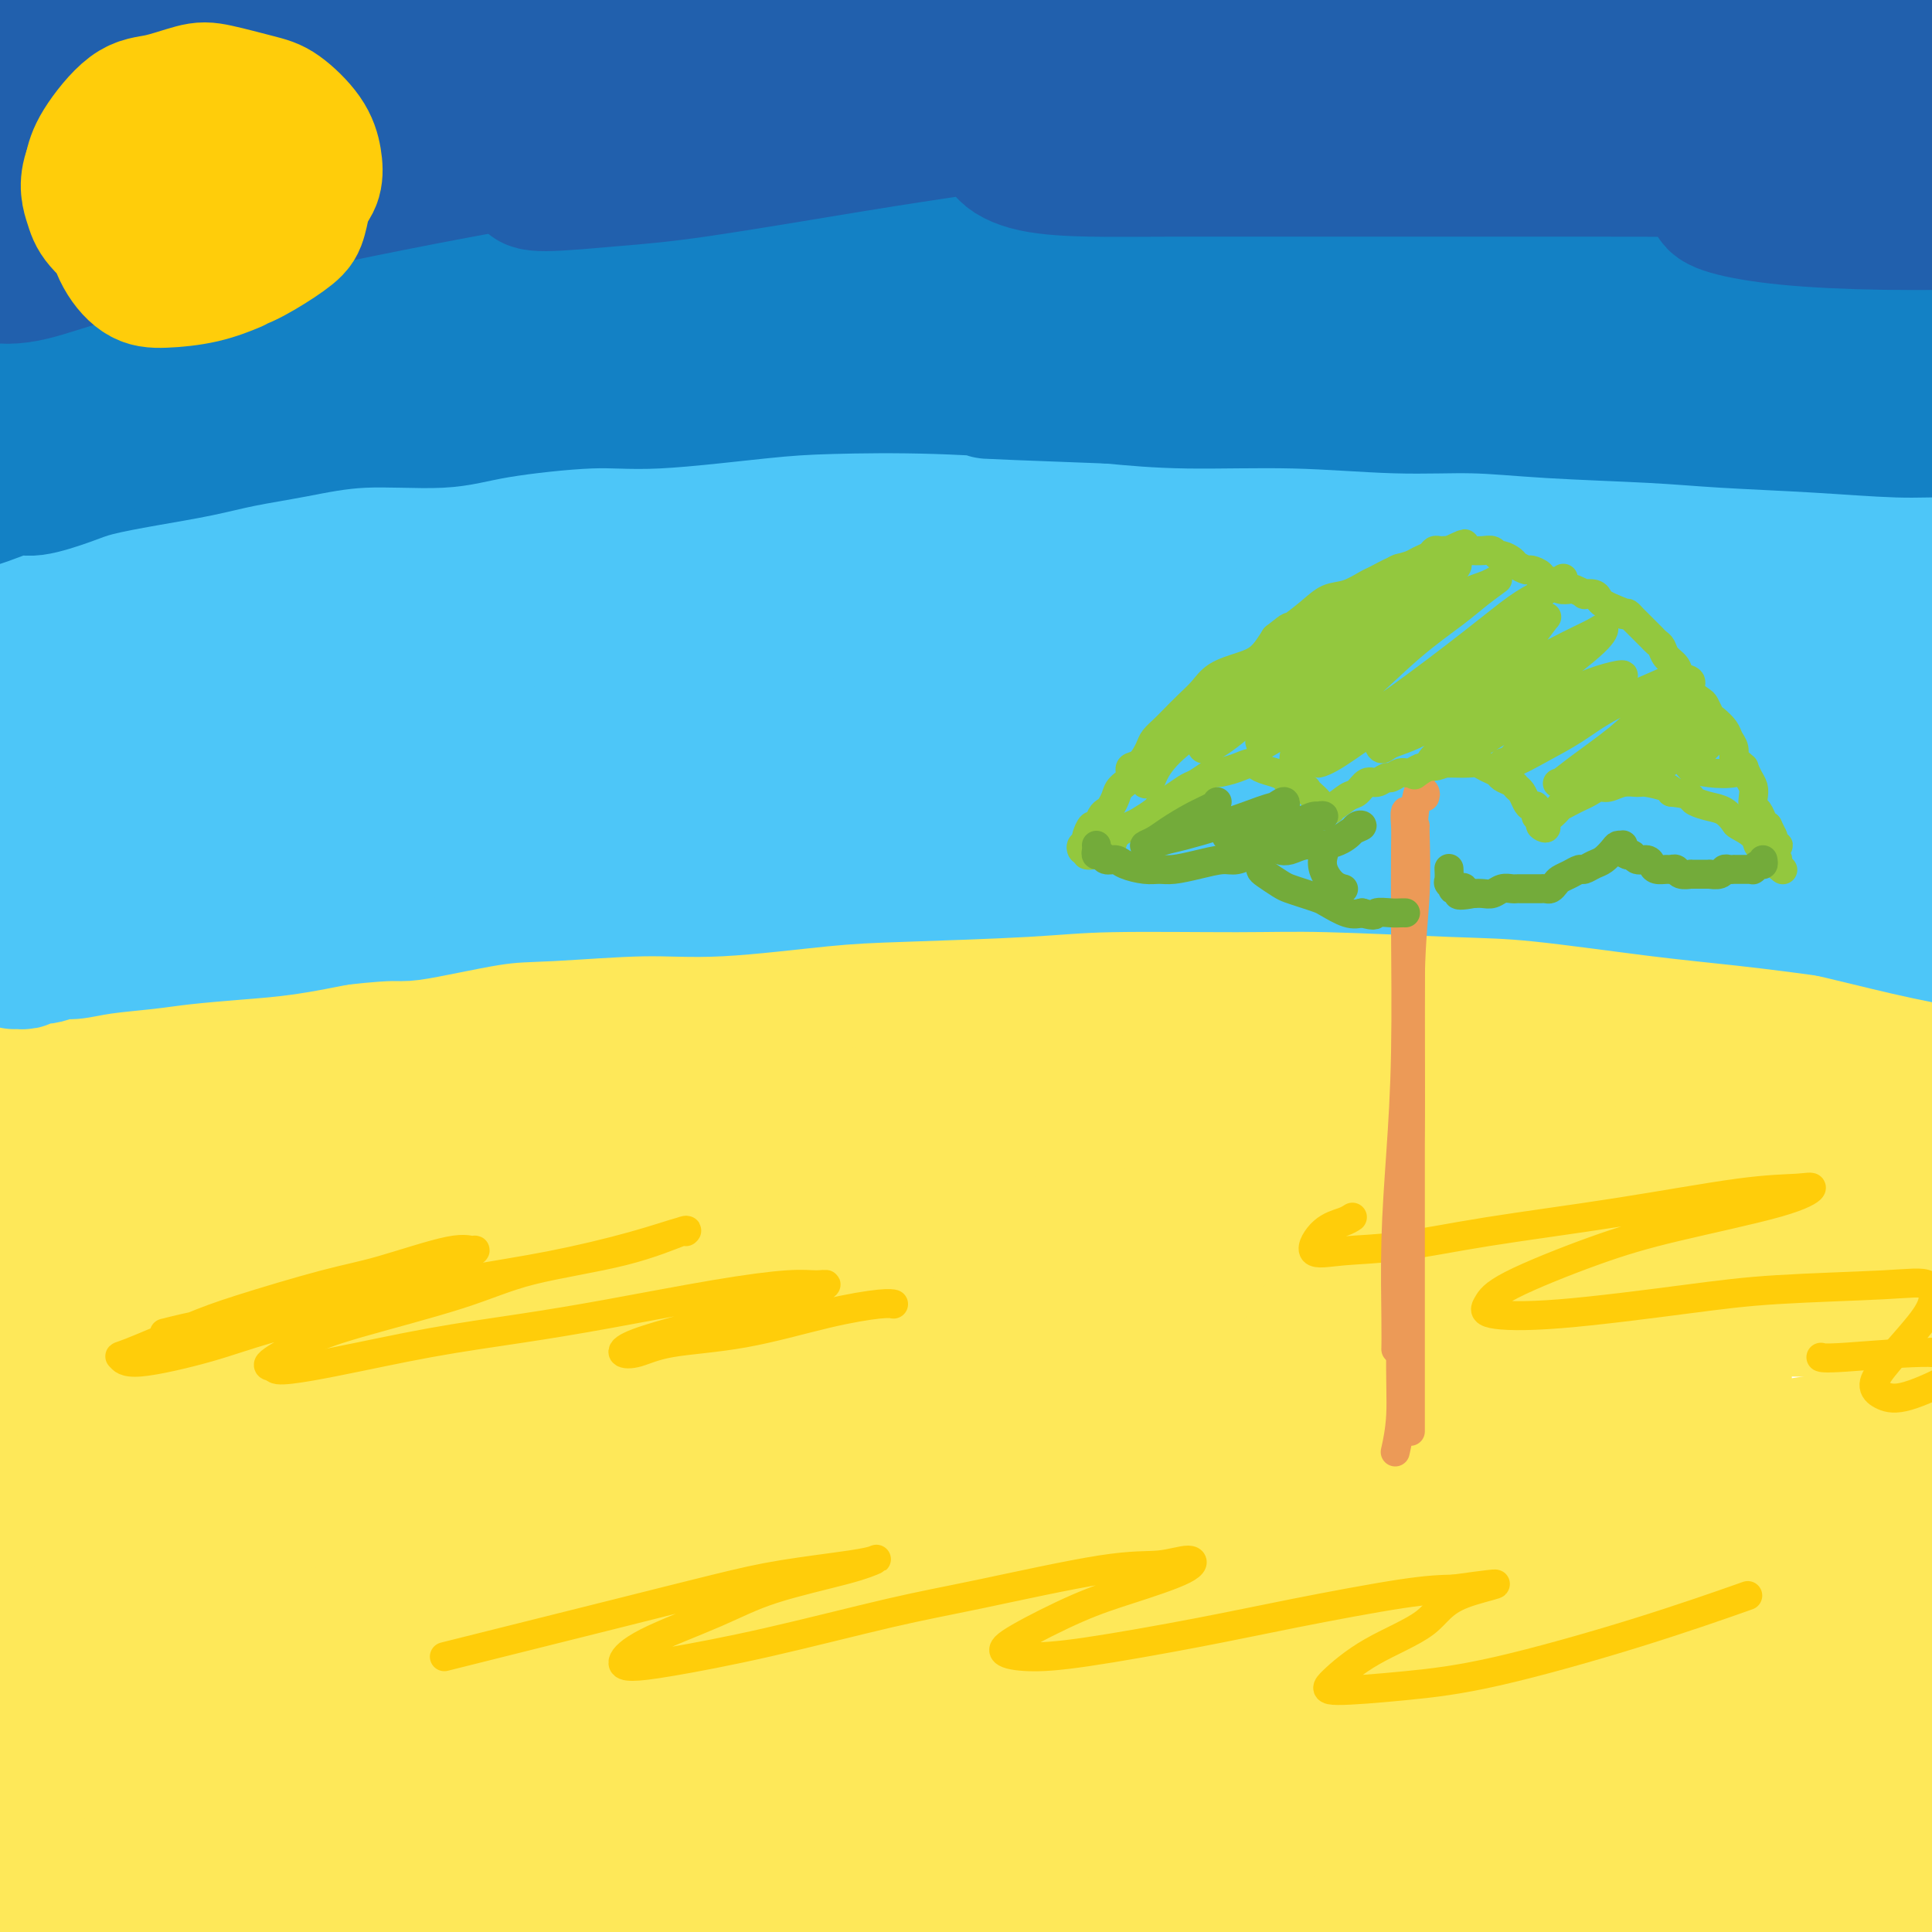 <svg viewBox='0 0 400 400' version='1.1' xmlns='http://www.w3.org/2000/svg' xmlns:xlink='http://www.w3.org/1999/xlink'><g fill='none' stroke='rgb(254,232,89)' stroke-width='20' stroke-linecap='round' stroke-linejoin='round'><path d='M27,240c-0.518,-0.032 -1.036,-0.064 -1,0c0.036,0.064 0.626,0.223 1,0c0.374,-0.223 0.531,-0.830 1,-1c0.469,-0.170 1.251,0.096 2,0c0.749,-0.096 1.467,-0.554 2,-1c0.533,-0.446 0.883,-0.880 2,-1c1.117,-0.120 3.001,0.074 4,0c0.999,-0.074 1.112,-0.415 2,-1c0.888,-0.585 2.552,-1.415 4,-2c1.448,-0.585 2.680,-0.927 4,-1c1.320,-0.073 2.729,0.121 4,0c1.271,-0.121 2.404,-0.557 4,-1c1.596,-0.443 3.656,-0.893 5,-1c1.344,-0.107 1.970,0.129 3,0c1.030,-0.129 2.462,-0.623 4,-1c1.538,-0.377 3.183,-0.636 4,-1c0.817,-0.364 0.808,-0.832 2,-1c1.192,-0.168 3.585,-0.035 5,0c1.415,0.035 1.851,-0.028 3,0c1.149,0.028 3.011,0.147 4,0c0.989,-0.147 1.106,-0.560 2,-1c0.894,-0.440 2.566,-0.906 4,-1c1.434,-0.094 2.632,0.185 4,0c1.368,-0.185 2.908,-0.834 4,-1c1.092,-0.166 1.736,0.151 3,0c1.264,-0.151 3.148,-0.772 5,-1c1.852,-0.228 3.672,-0.065 5,0c1.328,0.065 2.164,0.033 3,0'/><path d='M116,224c11.024,-1.333 4.585,-0.165 3,0c-1.585,0.165 1.684,-0.674 4,-1c2.316,-0.326 3.678,-0.139 5,0c1.322,0.139 2.603,0.230 4,0c1.397,-0.230 2.909,-0.779 4,-1c1.091,-0.221 1.760,-0.112 3,0c1.240,0.112 3.049,0.226 4,0c0.951,-0.226 1.044,-0.793 2,-1c0.956,-0.207 2.776,-0.055 4,0c1.224,0.055 1.851,0.014 3,0c1.149,-0.014 2.820,0.000 4,0c1.180,-0.000 1.869,-0.015 3,0c1.131,0.015 2.703,0.059 4,0c1.297,-0.059 2.319,-0.222 3,0c0.681,0.222 1.023,0.830 2,1c0.977,0.170 2.590,-0.098 4,0c1.410,0.098 2.618,0.562 4,1c1.382,0.438 2.938,0.849 4,1c1.062,0.151 1.629,0.040 3,0c1.371,-0.040 3.546,-0.011 5,0c1.454,0.011 2.187,0.003 3,0c0.813,-0.003 1.705,-0.001 3,0c1.295,0.001 2.992,0.001 5,0c2.008,-0.001 4.328,-0.004 6,0c1.672,0.004 2.697,0.015 4,0c1.303,-0.015 2.886,-0.057 5,0c2.114,0.057 4.760,0.211 7,0c2.240,-0.211 4.075,-0.789 6,-1c1.925,-0.211 3.941,-0.057 6,0c2.059,0.057 4.160,0.016 6,0c1.840,-0.016 3.420,-0.008 5,0'/><path d='M244,223c16.049,0.309 8.670,0.083 7,0c-1.670,-0.083 2.367,-0.022 5,0c2.633,0.022 3.861,0.006 5,0c1.139,-0.006 2.188,-0.002 4,0c1.812,0.002 4.386,0.000 6,0c1.614,-0.000 2.267,-0.000 4,0c1.733,0.000 4.547,0.000 7,0c2.453,-0.000 4.544,-0.000 6,0c1.456,0.000 2.278,0.000 4,0c1.722,-0.000 4.345,-0.001 6,0c1.655,0.001 2.343,0.004 4,0c1.657,-0.004 4.284,-0.015 6,0c1.716,0.015 2.520,0.057 4,0c1.480,-0.057 3.635,-0.211 5,0c1.365,0.211 1.941,0.789 3,1c1.059,0.211 2.600,0.056 4,0c1.400,-0.056 2.658,-0.011 4,0c1.342,0.011 2.767,-0.011 4,0c1.233,0.011 2.274,0.056 3,0c0.726,-0.056 1.135,-0.212 2,0c0.865,0.212 2.184,0.793 3,1c0.816,0.207 1.127,0.042 2,0c0.873,-0.042 2.308,0.040 3,0c0.692,-0.040 0.641,-0.203 1,0c0.359,0.203 1.128,0.773 2,1c0.872,0.227 1.847,0.113 2,0c0.153,-0.113 -0.517,-0.224 0,0c0.517,0.224 2.221,0.782 3,1c0.779,0.218 0.633,0.097 1,0c0.367,-0.097 1.248,-0.171 2,0c0.752,0.171 1.376,0.585 2,1'/><path d='M358,228c6.609,0.791 2.632,0.267 2,0c-0.632,-0.267 2.079,-0.277 3,0c0.921,0.277 0.050,0.843 0,1c-0.050,0.157 0.722,-0.094 1,0c0.278,0.094 0.062,0.533 0,1c-0.062,0.467 0.031,0.961 0,1c-0.031,0.039 -0.187,-0.378 -1,0c-0.813,0.378 -2.284,1.551 -4,2c-1.716,0.449 -3.676,0.173 -5,0c-1.324,-0.173 -2.012,-0.244 -3,0c-0.988,0.244 -2.275,0.801 -4,1c-1.725,0.199 -3.887,0.038 -6,0c-2.113,-0.038 -4.178,0.045 -6,0c-1.822,-0.045 -3.400,-0.219 -6,0c-2.600,0.219 -6.223,0.829 -9,1c-2.777,0.171 -4.709,-0.099 -8,0c-3.291,0.099 -7.941,0.565 -12,1c-4.059,0.435 -7.526,0.837 -12,1c-4.474,0.163 -9.955,0.085 -14,0c-4.045,-0.085 -6.655,-0.177 -11,0c-4.345,0.177 -10.424,0.622 -15,1c-4.576,0.378 -7.649,0.690 -12,1c-4.351,0.310 -9.982,0.618 -15,1c-5.018,0.382 -9.425,0.837 -13,1c-3.575,0.163 -6.320,0.032 -9,0c-2.680,-0.032 -5.295,0.033 -9,0c-3.705,-0.033 -8.501,-0.163 -13,0c-4.499,0.163 -8.701,0.621 -12,1c-3.299,0.379 -5.696,0.679 -9,1c-3.304,0.321 -7.515,0.663 -11,1c-3.485,0.337 -6.242,0.668 -9,1'/><path d='M136,245c-37.858,2.304 -18.505,1.065 -13,1c5.505,-0.065 -2.840,1.046 -9,2c-6.160,0.954 -10.137,1.753 -13,2c-2.863,0.247 -4.612,-0.056 -8,0c-3.388,0.056 -8.415,0.471 -12,1c-3.585,0.529 -5.727,1.173 -9,2c-3.273,0.827 -7.676,1.836 -11,2c-3.324,0.164 -5.568,-0.516 -9,0c-3.432,0.516 -8.052,2.228 -11,3c-2.948,0.772 -4.225,0.603 -6,1c-1.775,0.397 -4.047,1.360 -5,2c-0.953,0.640 -0.587,0.955 0,1c0.587,0.045 1.394,-0.182 4,0c2.606,0.182 7.012,0.772 11,1c3.988,0.228 7.559,0.093 12,0c4.441,-0.093 9.752,-0.143 17,0c7.248,0.143 16.432,0.479 27,1c10.568,0.521 22.520,1.227 31,2c8.480,0.773 13.486,1.614 23,2c9.514,0.386 23.535,0.318 33,1c9.465,0.682 14.376,2.113 23,3c8.624,0.887 20.963,1.229 29,2c8.037,0.771 11.773,1.969 18,4c6.227,2.031 14.946,4.893 20,7c5.054,2.107 6.444,3.459 7,4c0.556,0.541 0.278,0.270 0,0'/></g>
<g fill='none' stroke='rgb(254,232,89)' stroke-width='28' stroke-linecap='round' stroke-linejoin='round'><path d='M48,246c0.339,-0.119 0.678,-0.239 1,0c0.322,0.239 0.627,0.835 1,1c0.373,0.165 0.815,-0.103 1,0c0.185,0.103 0.113,0.575 1,1c0.887,0.425 2.733,0.803 4,1c1.267,0.197 1.954,0.212 4,0c2.046,-0.212 5.449,-0.652 8,-1c2.551,-0.348 4.250,-0.604 8,-1c3.750,-0.396 9.551,-0.933 14,-1c4.449,-0.067 7.544,0.337 13,0c5.456,-0.337 13.272,-1.415 19,-2c5.728,-0.585 9.369,-0.678 16,-1c6.631,-0.322 16.252,-0.875 23,-1c6.748,-0.125 10.622,0.177 18,0c7.378,-0.177 18.259,-0.833 26,-1c7.741,-0.167 12.341,0.155 19,0c6.659,-0.155 15.378,-0.788 24,-1c8.622,-0.212 17.147,-0.004 24,0c6.853,0.004 12.034,-0.195 17,0c4.966,0.195 9.715,0.784 15,1c5.285,0.216 11.105,0.060 16,0c4.895,-0.060 8.866,-0.023 12,0c3.134,0.023 5.430,0.034 7,0c1.570,-0.034 2.414,-0.112 3,0c0.586,0.112 0.914,0.413 0,1c-0.914,0.587 -3.071,1.458 -5,2c-1.929,0.542 -3.630,0.753 -8,1c-4.370,0.247 -11.407,0.528 -17,1c-5.593,0.472 -9.741,1.135 -17,2c-7.259,0.865 -17.630,1.933 -28,3'/><path d='M267,251c-15.356,2.296 -16.244,3.037 -24,4c-7.756,0.963 -22.378,2.149 -33,3c-10.622,0.851 -17.242,1.368 -27,2c-9.758,0.632 -22.652,1.381 -35,2c-12.348,0.619 -24.149,1.110 -34,2c-9.851,0.890 -17.753,2.180 -25,3c-7.247,0.820 -13.840,1.172 -21,2c-7.160,0.828 -14.886,2.133 -21,3c-6.114,0.867 -10.615,1.298 -13,2c-2.385,0.702 -2.654,1.676 -3,2c-0.346,0.324 -0.770,-0.001 0,0c0.770,0.001 2.734,0.329 7,0c4.266,-0.329 10.836,-1.314 16,-2c5.164,-0.686 8.924,-1.073 17,-2c8.076,-0.927 20.470,-2.395 29,-3c8.530,-0.605 13.196,-0.348 23,-1c9.804,-0.652 24.745,-2.213 35,-3c10.255,-0.787 15.824,-0.800 26,-1c10.176,-0.200 24.958,-0.587 35,-1c10.042,-0.413 15.343,-0.854 24,-1c8.657,-0.146 20.669,0.001 29,0c8.331,-0.001 12.981,-0.151 19,0c6.019,0.151 13.409,0.602 19,1c5.591,0.398 9.385,0.744 12,1c2.615,0.256 4.050,0.421 5,1c0.950,0.579 1.413,1.573 1,2c-0.413,0.427 -1.702,0.289 -5,1c-3.298,0.711 -8.606,2.273 -13,3c-4.394,0.727 -7.875,0.619 -15,1c-7.125,0.381 -17.893,1.252 -27,2c-9.107,0.748 -16.554,1.374 -24,2'/><path d='M244,276c-16.948,0.857 -26.319,0.499 -35,1c-8.681,0.501 -16.673,1.860 -27,3c-10.327,1.140 -22.991,2.060 -35,3c-12.009,0.940 -23.364,1.898 -32,3c-8.636,1.102 -14.555,2.347 -20,3c-5.445,0.653 -10.418,0.714 -15,1c-4.582,0.286 -8.774,0.796 -11,1c-2.226,0.204 -2.485,0.103 -2,0c0.485,-0.103 1.716,-0.209 4,0c2.284,0.209 5.623,0.732 11,1c5.377,0.268 12.794,0.282 22,0c9.206,-0.282 20.201,-0.860 29,-1c8.799,-0.140 15.400,0.159 26,0c10.600,-0.159 25.197,-0.775 36,-1c10.803,-0.225 17.811,-0.060 29,0c11.189,0.060 26.559,0.016 37,0c10.441,-0.016 15.954,-0.004 25,0c9.046,0.004 21.626,0.001 30,0c8.374,-0.001 12.542,0.000 18,0c5.458,-0.000 12.204,-0.002 16,0c3.796,0.002 4.640,0.007 5,0c0.360,-0.007 0.236,-0.028 -1,0c-1.236,0.028 -3.583,0.103 -8,0c-4.417,-0.103 -10.904,-0.386 -20,0c-9.096,0.386 -20.801,1.441 -31,2c-10.199,0.559 -18.893,0.622 -28,1c-9.107,0.378 -18.628,1.071 -31,2c-12.372,0.929 -27.595,2.094 -43,3c-15.405,0.906 -30.994,1.552 -43,2c-12.006,0.448 -20.430,0.700 -29,1c-8.570,0.300 -17.285,0.650 -26,1'/><path d='M95,302c-45.688,1.860 -29.907,0.510 -28,0c1.907,-0.510 -10.060,-0.179 -15,0c-4.940,0.179 -2.854,0.207 -1,0c1.854,-0.207 3.477,-0.648 6,-1c2.523,-0.352 5.947,-0.613 13,-1c7.053,-0.387 17.733,-0.899 26,-1c8.267,-0.101 14.119,0.210 24,0c9.881,-0.210 23.791,-0.940 38,-1c14.209,-0.060 28.717,0.550 41,1c12.283,0.450 22.342,0.738 32,1c9.658,0.262 18.915,0.496 31,1c12.085,0.504 26.999,1.279 40,2c13.001,0.721 24.089,1.390 32,2c7.911,0.610 12.644,1.161 17,2c4.356,0.839 8.336,1.967 11,3c2.664,1.033 4.012,1.970 3,3c-1.012,1.030 -4.385,2.154 -8,3c-3.615,0.846 -7.471,1.414 -16,2c-8.529,0.586 -21.729,1.190 -32,2c-10.271,0.810 -17.611,1.827 -31,3c-13.389,1.173 -32.826,2.501 -47,4c-14.174,1.499 -23.083,3.168 -36,5c-12.917,1.832 -29.840,3.827 -45,6c-15.160,2.173 -28.556,4.522 -38,6c-9.444,1.478 -14.935,2.083 -20,3c-5.065,0.917 -9.705,2.146 -13,3c-3.295,0.854 -5.245,1.334 -4,2c1.245,0.666 5.684,1.519 10,2c4.316,0.481 8.508,0.591 18,0c9.492,-0.591 24.283,-1.883 37,-3c12.717,-1.117 23.358,-2.058 34,-3'/><path d='M174,348c20.406,-1.684 35.922,-2.894 49,-4c13.078,-1.106 23.717,-2.108 38,-3c14.283,-0.892 32.208,-1.674 45,-2c12.792,-0.326 20.450,-0.197 30,0c9.550,0.197 20.992,0.461 28,1c7.008,0.539 9.583,1.351 11,2c1.417,0.649 1.675,1.135 1,2c-0.675,0.865 -2.282,2.111 -9,3c-6.718,0.889 -18.547,1.422 -28,2c-9.453,0.578 -16.528,1.201 -29,2c-12.472,0.799 -30.339,1.774 -49,3c-18.661,1.226 -38.114,2.702 -53,4c-14.886,1.298 -25.204,2.417 -40,4c-14.796,1.583 -34.070,3.631 -47,5c-12.930,1.369 -19.516,2.057 -28,3c-8.484,0.943 -18.866,2.139 -25,3c-6.134,0.861 -8.020,1.388 -9,2c-0.980,0.612 -1.056,1.309 0,2c1.056,0.691 3.243,1.374 7,2c3.757,0.626 9.084,1.193 17,2c7.916,0.807 18.421,1.852 31,3c12.579,1.148 27.234,2.399 38,3c10.766,0.601 17.645,0.553 29,1c11.355,0.447 27.185,1.390 38,2c10.815,0.610 16.615,0.889 26,1c9.385,0.111 22.356,0.056 31,0c8.644,-0.056 12.960,-0.112 19,0c6.040,0.112 13.805,0.391 19,0c5.195,-0.391 7.822,-1.451 9,-2c1.178,-0.549 0.908,-0.585 0,-1c-0.908,-0.415 -2.454,-1.207 -4,-2'/><path d='M319,386c-2.768,-0.804 -7.688,-1.315 -15,-2c-7.312,-0.685 -17.016,-1.545 -25,-2c-7.984,-0.455 -14.247,-0.506 -25,-1c-10.753,-0.494 -25.994,-1.431 -37,-2c-11.006,-0.569 -17.775,-0.768 -29,-1c-11.225,-0.232 -26.906,-0.496 -38,-1c-11.094,-0.504 -17.600,-1.249 -27,-2c-9.400,-0.751 -21.694,-1.508 -30,-2c-8.306,-0.492 -12.623,-0.720 -17,-1c-4.377,-0.280 -8.813,-0.611 -11,-1c-2.187,-0.389 -2.126,-0.837 -1,-1c1.126,-0.163 3.318,-0.041 6,0c2.682,0.041 5.855,-0.000 13,0c7.145,0.000 18.260,0.042 27,0c8.740,-0.042 15.103,-0.169 26,0c10.897,0.169 26.328,0.634 42,1c15.672,0.366 31.585,0.635 45,1c13.415,0.365 24.331,0.827 35,1c10.669,0.173 21.090,0.058 34,0c12.910,-0.058 28.310,-0.059 42,0c13.690,0.059 25.672,0.178 34,0c8.328,-0.178 13.004,-0.652 17,-1c3.996,-0.348 7.311,-0.570 10,-1c2.689,-0.430 4.751,-1.069 3,-2c-1.751,-0.931 -7.314,-2.155 -12,-3c-4.686,-0.845 -8.495,-1.311 -18,-2c-9.505,-0.689 -24.704,-1.602 -36,-2c-11.296,-0.398 -18.688,-0.282 -33,0c-14.312,0.282 -35.546,0.730 -51,1c-15.454,0.270 -25.130,0.363 -39,1c-13.870,0.637 -31.935,1.819 -50,3'/><path d='M159,367c-34.685,1.225 -34.899,1.786 -40,2c-5.101,0.214 -15.091,0.079 -24,0c-8.909,-0.079 -16.739,-0.103 -21,0c-4.261,0.103 -4.952,0.333 -5,0c-0.048,-0.333 0.549,-1.230 2,-2c1.451,-0.770 3.757,-1.413 10,-2c6.243,-0.587 16.421,-1.117 24,-2c7.579,-0.883 12.557,-2.119 23,-3c10.443,-0.881 26.352,-1.407 38,-2c11.648,-0.593 19.036,-1.254 31,-2c11.964,-0.746 28.503,-1.576 40,-2c11.497,-0.424 17.952,-0.442 28,-1c10.048,-0.558 23.690,-1.655 33,-2c9.310,-0.345 14.288,0.061 20,0c5.712,-0.061 12.157,-0.591 16,-1c3.843,-0.409 5.084,-0.698 5,-1c-0.084,-0.302 -1.491,-0.616 -4,-1c-2.509,-0.384 -6.119,-0.836 -13,-1c-6.881,-0.164 -17.032,-0.038 -30,0c-12.968,0.038 -28.752,-0.011 -41,0c-12.248,0.011 -20.959,0.082 -36,0c-15.041,-0.082 -36.410,-0.315 -51,0c-14.590,0.315 -22.400,1.179 -36,2c-13.600,0.821 -32.988,1.598 -46,2c-13.012,0.402 -19.647,0.428 -29,1c-9.353,0.572 -21.426,1.689 -28,2c-6.574,0.311 -7.651,-0.185 -9,0c-1.349,0.185 -2.970,1.049 -3,1c-0.030,-0.049 1.530,-1.013 6,-2c4.470,-0.987 11.848,-1.996 19,-3c7.152,-1.004 14.076,-2.002 21,-3'/><path d='M59,347c13.837,-2.055 25.430,-3.193 35,-4c9.570,-0.807 17.118,-1.285 29,-2c11.882,-0.715 28.100,-1.669 40,-2c11.900,-0.331 19.483,-0.039 30,0c10.517,0.039 23.969,-0.174 36,0c12.031,0.174 22.641,0.734 30,1c7.359,0.266 11.467,0.238 17,0c5.533,-0.238 12.492,-0.686 16,-1c3.508,-0.314 3.564,-0.493 3,-1c-0.564,-0.507 -1.749,-1.343 -4,-2c-2.251,-0.657 -5.567,-1.136 -13,-2c-7.433,-0.864 -18.981,-2.111 -28,-3c-9.019,-0.889 -15.507,-1.418 -27,-2c-11.493,-0.582 -27.990,-1.217 -40,-2c-12.010,-0.783 -19.534,-1.715 -31,-2c-11.466,-0.285 -26.875,0.078 -38,0c-11.125,-0.078 -17.966,-0.595 -26,0c-8.034,0.595 -17.259,2.303 -23,3c-5.741,0.697 -7.996,0.382 -10,1c-2.004,0.618 -3.756,2.169 -3,3c0.756,0.831 4.019,0.942 7,1c2.981,0.058 5.679,0.062 12,0c6.321,-0.062 16.266,-0.189 24,-1c7.734,-0.811 13.259,-2.307 23,-3c9.741,-0.693 23.699,-0.585 34,-1c10.301,-0.415 16.945,-1.354 27,-2c10.055,-0.646 23.520,-0.999 33,-1c9.480,-0.001 14.974,0.350 22,0c7.026,-0.350 15.584,-1.402 21,-2c5.416,-0.598 7.690,-0.742 9,-1c1.310,-0.258 1.655,-0.629 2,-1'/><path d='M266,321c32.087,-1.981 5.306,-1.433 -7,-2c-12.306,-0.567 -10.136,-2.251 -13,-3c-2.864,-0.749 -10.762,-0.565 -20,-1c-9.238,-0.435 -19.815,-1.490 -32,-2c-12.185,-0.510 -25.979,-0.474 -36,-1c-10.021,-0.526 -16.270,-1.615 -26,-2c-9.730,-0.385 -22.940,-0.065 -32,0c-9.060,0.065 -13.970,-0.126 -21,0c-7.030,0.126 -16.181,0.570 -22,1c-5.819,0.430 -8.306,0.847 -11,1c-2.694,0.153 -5.594,0.044 -7,0c-1.406,-0.044 -1.319,-0.022 0,0c1.319,0.022 3.870,0.043 7,0c3.130,-0.043 6.838,-0.151 13,-1c6.162,-0.849 14.779,-2.440 25,-4c10.221,-1.560 22.045,-3.091 32,-4c9.955,-0.909 18.042,-1.198 26,-2c7.958,-0.802 15.787,-2.116 26,-3c10.213,-0.884 22.810,-1.337 35,-2c12.190,-0.663 23.971,-1.536 33,-2c9.029,-0.464 15.305,-0.521 24,-1c8.695,-0.479 19.810,-1.382 28,-2c8.190,-0.618 13.455,-0.952 20,-1c6.545,-0.048 14.372,0.190 20,0c5.628,-0.190 9.059,-0.810 13,-1c3.941,-0.190 8.394,0.048 11,0c2.606,-0.048 3.367,-0.383 4,-1c0.633,-0.617 1.139,-1.516 1,-2c-0.139,-0.484 -0.922,-0.553 -3,-1c-2.078,-0.447 -5.451,-1.270 -10,-2c-4.549,-0.730 -10.275,-1.365 -16,-2'/><path d='M328,281c-6.932,-1.431 -10.262,-1.508 -14,-2c-3.738,-0.492 -7.886,-1.399 -13,-2c-5.114,-0.601 -11.196,-0.894 -16,-1c-4.804,-0.106 -8.332,-0.023 -10,0c-1.668,0.023 -1.477,-0.012 -2,0c-0.523,0.012 -1.758,0.071 -1,0c0.758,-0.071 3.511,-0.272 6,-1c2.489,-0.728 4.715,-1.981 9,-3c4.285,-1.019 10.630,-1.802 17,-3c6.370,-1.198 12.765,-2.811 18,-4c5.235,-1.189 9.310,-1.953 13,-3c3.690,-1.047 6.995,-2.375 10,-3c3.005,-0.625 5.709,-0.547 7,-1c1.291,-0.453 1.170,-1.438 1,-2c-0.170,-0.562 -0.389,-0.702 -2,-1c-1.611,-0.298 -4.614,-0.752 -7,-1c-2.386,-0.248 -4.155,-0.288 -8,0c-3.845,0.288 -9.765,0.904 -14,1c-4.235,0.096 -6.786,-0.328 -10,0c-3.214,0.328 -7.093,1.408 -9,2c-1.907,0.592 -1.843,0.696 -2,1c-0.157,0.304 -0.535,0.807 0,1c0.535,0.193 1.984,0.075 5,0c3.016,-0.075 7.599,-0.106 13,0c5.401,0.106 11.618,0.350 17,0c5.382,-0.350 9.928,-1.294 14,-2c4.072,-0.706 7.671,-1.172 12,-2c4.329,-0.828 9.387,-2.016 13,-3c3.613,-0.984 5.780,-1.765 7,-2c1.220,-0.235 1.491,0.076 1,0c-0.491,-0.076 -1.746,-0.538 -3,-1'/><path d='M380,249c5.891,-1.783 -1.381,-1.240 -7,-1c-5.619,0.240 -9.585,0.176 -13,0c-3.415,-0.176 -6.278,-0.465 -11,0c-4.722,0.465 -11.301,1.684 -16,2c-4.699,0.316 -7.517,-0.269 -12,0c-4.483,0.269 -10.630,1.394 -15,2c-4.370,0.606 -6.962,0.694 -10,1c-3.038,0.306 -6.520,0.830 -9,1c-2.480,0.170 -3.956,-0.014 -5,0c-1.044,0.014 -1.655,0.227 -2,0c-0.345,-0.227 -0.425,-0.895 0,-1c0.425,-0.105 1.353,0.353 3,0c1.647,-0.353 4.012,-1.515 6,-2c1.988,-0.485 3.599,-0.292 6,-1c2.401,-0.708 5.591,-2.317 8,-3c2.409,-0.683 4.036,-0.438 6,-1c1.964,-0.562 4.265,-1.929 6,-3c1.735,-1.071 2.902,-1.845 4,-2c1.098,-0.155 2.126,0.309 3,0c0.874,-0.309 1.595,-1.392 2,-2c0.405,-0.608 0.494,-0.740 1,-1c0.506,-0.260 1.429,-0.648 2,-1c0.571,-0.352 0.792,-0.668 1,-1c0.208,-0.332 0.405,-0.680 1,-1c0.595,-0.320 1.588,-0.610 2,-1c0.412,-0.390 0.241,-0.879 1,-1c0.759,-0.121 2.446,0.125 4,0c1.554,-0.125 2.973,-0.621 4,-1c1.027,-0.379 1.661,-0.640 3,-1c1.339,-0.360 3.383,-0.817 5,-1c1.617,-0.183 2.809,-0.091 4,0'/><path d='M352,230c4.248,-0.420 4.869,0.031 6,0c1.131,-0.031 2.773,-0.545 5,-1c2.227,-0.455 5.039,-0.851 7,-1c1.961,-0.149 3.070,-0.051 5,0c1.930,0.051 4.682,0.055 7,0c2.318,-0.055 4.201,-0.170 6,0c1.799,0.170 3.513,0.624 6,1c2.487,0.376 5.748,0.674 8,1c2.252,0.326 3.496,0.680 5,1c1.504,0.320 3.269,0.608 5,1c1.731,0.392 3.427,0.890 5,1c1.573,0.110 3.022,-0.167 4,0c0.978,0.167 1.485,0.777 2,1c0.515,0.223 1.037,0.060 1,0c-0.037,-0.060 -0.633,-0.016 -1,0c-0.367,0.016 -0.506,0.004 -1,0c-0.494,-0.004 -1.343,-0.001 -3,0c-1.657,0.001 -4.123,0.000 -6,0c-1.877,-0.000 -3.165,0.000 -5,0c-1.835,-0.000 -4.216,-0.001 -6,0c-1.784,0.001 -2.971,0.004 -5,0c-2.029,-0.004 -4.901,-0.016 -7,0c-2.099,0.016 -3.427,0.059 -5,0c-1.573,-0.059 -3.392,-0.222 -5,0c-1.608,0.222 -3.007,0.828 -4,1c-0.993,0.172 -1.581,-0.092 -2,0c-0.419,0.092 -0.670,0.538 -1,1c-0.330,0.462 -0.738,0.938 0,1c0.738,0.062 2.622,-0.291 4,0c1.378,0.291 2.251,1.226 4,2c1.749,0.774 4.375,1.387 7,2'/><path d='M388,241c4.074,0.890 6.757,0.616 10,1c3.243,0.384 7.044,1.426 10,2c2.956,0.574 5.068,0.679 8,1c2.932,0.321 6.684,0.857 9,1c2.316,0.143 3.196,-0.107 4,0c0.804,0.107 1.530,0.571 2,1c0.470,0.429 0.682,0.824 -1,1c-1.682,0.176 -5.260,0.132 -8,0c-2.740,-0.132 -4.644,-0.352 -10,0c-5.356,0.352 -14.166,1.278 -21,2c-6.834,0.722 -11.692,1.242 -19,2c-7.308,0.758 -17.066,1.755 -26,3c-8.934,1.245 -17.043,2.738 -23,4c-5.957,1.262 -9.760,2.292 -13,3c-3.240,0.708 -5.915,1.093 -8,2c-2.085,0.907 -3.580,2.334 -4,3c-0.420,0.666 0.233,0.570 1,1c0.767,0.430 1.647,1.385 6,2c4.353,0.615 12.179,0.889 18,1c5.821,0.111 9.637,0.058 18,0c8.363,-0.058 21.274,-0.121 30,0c8.726,0.121 13.266,0.426 21,1c7.734,0.574 18.663,1.416 26,2c7.337,0.584 11.082,0.909 16,2c4.918,1.091 11.009,2.948 15,4c3.991,1.052 5.881,1.299 7,2c1.119,0.701 1.468,1.856 0,3c-1.468,1.144 -4.754,2.276 -9,3c-4.246,0.724 -9.451,1.041 -15,2c-5.549,0.959 -11.443,2.560 -20,4c-8.557,1.440 -19.779,2.720 -31,4'/><path d='M381,298c-16.439,2.467 -24.536,3.634 -32,5c-7.464,1.366 -14.294,2.932 -21,4c-6.706,1.068 -13.289,1.638 -17,2c-3.711,0.362 -4.549,0.516 -5,1c-0.451,0.484 -0.515,1.300 0,2c0.515,0.700 1.611,1.285 5,2c3.389,0.715 9.073,1.560 14,2c4.927,0.440 9.097,0.474 18,0c8.903,-0.474 22.540,-1.456 33,-2c10.460,-0.544 17.744,-0.652 28,-1c10.256,-0.348 23.483,-0.937 34,-1c10.517,-0.063 18.325,0.402 24,1c5.675,0.598 9.218,1.331 12,2c2.782,0.669 4.804,1.273 6,2c1.196,0.727 1.566,1.576 1,2c-0.566,0.424 -2.067,0.423 -6,1c-3.933,0.577 -10.299,1.730 -19,3c-8.701,1.270 -19.738,2.656 -29,4c-9.262,1.344 -16.749,2.647 -25,4c-8.251,1.353 -17.265,2.757 -28,5c-10.735,2.243 -23.192,5.325 -34,8c-10.808,2.675 -19.968,4.942 -26,7c-6.032,2.058 -8.936,3.907 -11,5c-2.064,1.093 -3.289,1.428 -4,2c-0.711,0.572 -0.909,1.379 2,2c2.909,0.621 8.925,1.055 14,1c5.075,-0.055 9.211,-0.597 18,-1c8.789,-0.403 22.232,-0.665 32,-1c9.768,-0.335 15.861,-0.744 25,-1c9.139,-0.256 21.326,-0.359 30,0c8.674,0.359 13.837,1.179 19,2'/><path d='M439,360c23.051,-0.118 18.679,0.086 20,1c1.321,0.914 8.337,2.539 12,3c3.663,0.461 3.975,-0.240 4,0c0.025,0.240 -0.236,1.422 -1,2c-0.764,0.578 -2.032,0.553 -6,1c-3.968,0.447 -10.638,1.365 -16,2c-5.362,0.635 -9.417,0.987 -17,2c-7.583,1.013 -18.694,2.687 -27,4c-8.306,1.313 -13.807,2.267 -23,4c-9.193,1.733 -22.079,4.247 -31,6c-8.921,1.753 -13.876,2.746 -21,4c-7.124,1.254 -16.417,2.768 -23,4c-6.583,1.232 -10.456,2.181 -15,3c-4.544,0.819 -9.759,1.508 -12,2c-2.241,0.492 -1.510,0.786 -1,1c0.510,0.214 0.797,0.347 4,0c3.203,-0.347 9.322,-1.175 15,-2c5.678,-0.825 10.913,-1.647 17,-2c6.087,-0.353 13.024,-0.238 22,-1c8.976,-0.762 19.992,-2.401 31,-3c11.008,-0.599 22.009,-0.157 30,0c7.991,0.157 12.971,0.028 20,0c7.029,-0.028 16.108,0.045 22,0c5.892,-0.045 8.596,-0.208 13,0c4.404,0.208 10.508,0.788 14,1c3.492,0.212 4.372,0.056 5,0c0.628,-0.056 1.005,-0.012 1,0c-0.005,0.012 -0.393,-0.007 -3,0c-2.607,0.007 -7.433,0.040 -12,0c-4.567,-0.040 -8.876,-0.154 -15,0c-6.124,0.154 -14.062,0.577 -22,1'/><path d='M424,393c-12.634,0.324 -18.718,0.635 -25,1c-6.282,0.365 -12.762,0.784 -19,1c-6.238,0.216 -12.235,0.229 -20,1c-7.765,0.771 -17.297,2.298 -27,3c-9.703,0.702 -19.577,0.578 -27,1c-7.423,0.422 -12.393,1.391 -21,2c-8.607,0.609 -20.849,0.857 -29,1c-8.151,0.143 -12.209,0.181 -20,0c-7.791,-0.181 -19.315,-0.581 -27,-1c-7.685,-0.419 -11.531,-0.857 -19,-2c-7.469,-1.143 -18.561,-2.989 -26,-4c-7.439,-1.011 -11.223,-1.185 -18,-2c-6.777,-0.815 -16.545,-2.272 -23,-3c-6.455,-0.728 -9.598,-0.728 -15,-1c-5.402,-0.272 -13.064,-0.815 -20,-1c-6.936,-0.185 -13.147,-0.011 -18,0c-4.853,0.011 -8.347,-0.140 -12,0c-3.653,0.140 -7.466,0.570 -12,1c-4.534,0.430 -9.790,0.860 -15,1c-5.210,0.140 -10.373,-0.008 -14,0c-3.627,0.008 -5.716,0.174 -9,1c-3.284,0.826 -7.763,2.312 -11,3c-3.237,0.688 -5.233,0.576 -7,1c-1.767,0.424 -3.305,1.382 -5,2c-1.695,0.618 -3.546,0.896 -4,1c-0.454,0.104 0.490,0.035 1,0c0.510,-0.035 0.587,-0.037 3,0c2.413,0.037 7.162,0.113 11,0c3.838,-0.113 6.764,-0.415 12,-1c5.236,-0.585 12.782,-1.453 19,-2c6.218,-0.547 11.109,-0.774 16,-1'/><path d='M43,395c13.486,-1.206 16.201,-2.222 20,-3c3.799,-0.778 8.682,-1.319 14,-2c5.318,-0.681 11.071,-1.502 15,-2c3.929,-0.498 6.033,-0.673 8,-1c1.967,-0.327 3.797,-0.808 4,-1c0.203,-0.192 -1.222,-0.097 -3,0c-1.778,0.097 -3.908,0.195 -7,0c-3.092,-0.195 -7.146,-0.683 -13,-1c-5.854,-0.317 -13.507,-0.463 -22,-1c-8.493,-0.537 -17.824,-1.465 -25,-2c-7.176,-0.535 -12.196,-0.675 -19,-1c-6.804,-0.325 -15.393,-0.834 -21,-1c-5.607,-0.166 -8.233,0.011 -11,0c-2.767,-0.011 -5.676,-0.209 -7,0c-1.324,0.209 -1.062,0.826 0,1c1.062,0.174 2.926,-0.095 5,0c2.074,0.095 4.359,0.555 9,0c4.641,-0.555 11.638,-2.126 17,-3c5.362,-0.874 9.090,-1.053 15,-2c5.910,-0.947 14.004,-2.662 21,-4c6.996,-1.338 12.895,-2.299 18,-3c5.105,-0.701 9.415,-1.142 13,-2c3.585,-0.858 6.445,-2.132 9,-3c2.555,-0.868 4.805,-1.329 6,-2c1.195,-0.671 1.333,-1.550 1,-2c-0.333,-0.450 -1.139,-0.469 -4,-1c-2.861,-0.531 -7.778,-1.573 -12,-2c-4.222,-0.427 -7.750,-0.238 -14,0c-6.250,0.238 -15.221,0.526 -22,1c-6.779,0.474 -11.365,1.136 -17,2c-5.635,0.864 -12.317,1.932 -19,3'/><path d='M2,363c-11.266,1.215 -10.432,1.253 -13,2c-2.568,0.747 -8.537,2.201 -12,3c-3.463,0.799 -4.418,0.941 -5,1c-0.582,0.059 -0.789,0.036 0,0c0.789,-0.036 2.575,-0.084 4,0c1.425,0.084 2.490,0.298 6,0c3.510,-0.298 9.465,-1.110 14,-2c4.535,-0.890 7.649,-1.859 13,-3c5.351,-1.141 12.939,-2.454 19,-3c6.061,-0.546 10.593,-0.326 15,-1c4.407,-0.674 8.687,-2.242 14,-3c5.313,-0.758 11.659,-0.706 16,-1c4.341,-0.294 6.678,-0.934 9,-2c2.322,-1.066 4.628,-2.560 6,-3c1.372,-0.440 1.810,0.173 2,0c0.190,-0.173 0.132,-1.131 -2,-2c-2.132,-0.869 -6.336,-1.650 -10,-2c-3.664,-0.350 -6.787,-0.270 -12,-1c-5.213,-0.730 -12.517,-2.272 -18,-3c-5.483,-0.728 -9.146,-0.643 -15,-1c-5.854,-0.357 -13.899,-1.156 -19,-2c-5.101,-0.844 -7.257,-1.732 -11,-2c-3.743,-0.268 -9.072,0.084 -12,0c-2.928,-0.084 -3.455,-0.604 -4,-1c-0.545,-0.396 -1.106,-0.669 -1,-1c0.106,-0.331 0.880,-0.720 4,-2c3.120,-1.280 8.585,-3.451 13,-5c4.415,-1.549 7.781,-2.477 13,-4c5.219,-1.523 12.290,-3.641 19,-6c6.710,-2.359 13.060,-4.960 18,-7c4.940,-2.040 8.470,-3.520 12,-5'/><path d='M65,307c14.106,-5.454 10.370,-4.088 10,-4c-0.370,0.088 2.624,-1.100 4,-2c1.376,-0.900 1.134,-1.510 1,-2c-0.134,-0.490 -0.160,-0.860 -2,-1c-1.840,-0.140 -5.494,-0.049 -9,0c-3.506,0.049 -6.865,0.057 -12,1c-5.135,0.943 -12.046,2.821 -18,4c-5.954,1.179 -10.953,1.660 -17,3c-6.047,1.340 -13.144,3.538 -19,5c-5.856,1.462 -10.470,2.188 -14,3c-3.530,0.812 -5.975,1.711 -8,2c-2.025,0.289 -3.631,-0.032 -4,0c-0.369,0.032 0.500,0.415 2,0c1.500,-0.415 3.630,-1.630 6,-3c2.370,-1.370 4.981,-2.897 10,-5c5.019,-2.103 12.447,-4.782 18,-7c5.553,-2.218 9.232,-3.974 15,-6c5.768,-2.026 13.624,-4.322 19,-6c5.376,-1.678 8.273,-2.737 12,-4c3.727,-1.263 8.285,-2.729 11,-4c2.715,-1.271 3.586,-2.346 4,-3c0.414,-0.654 0.371,-0.887 0,-1c-0.371,-0.113 -1.071,-0.107 -3,0c-1.929,0.107 -5.088,0.314 -10,1c-4.912,0.686 -11.576,1.851 -17,3c-5.424,1.149 -9.607,2.284 -14,3c-4.393,0.716 -8.995,1.015 -14,2c-5.005,0.985 -10.414,2.656 -15,4c-4.586,1.344 -8.350,2.362 -11,3c-2.650,0.638 -4.186,0.897 -5,1c-0.814,0.103 -0.907,0.052 -1,0'/><path d='M-16,294c-13.447,2.203 -3.563,-0.790 2,-3c5.563,-2.210 6.805,-3.637 9,-5c2.195,-1.363 5.341,-2.661 10,-5c4.659,-2.339 10.830,-5.718 15,-8c4.170,-2.282 6.338,-3.465 10,-5c3.662,-1.535 8.817,-3.420 12,-5c3.183,-1.580 4.395,-2.855 6,-4c1.605,-1.145 3.604,-2.160 5,-3c1.396,-0.840 2.188,-1.506 2,-2c-0.188,-0.494 -1.358,-0.816 -2,-1c-0.642,-0.184 -0.758,-0.230 -3,0c-2.242,0.230 -6.609,0.735 -10,1c-3.391,0.265 -5.804,0.291 -9,1c-3.196,0.709 -7.174,2.101 -11,3c-3.826,0.899 -7.500,1.306 -10,2c-2.500,0.694 -3.825,1.674 -5,2c-1.175,0.326 -2.198,-0.002 -3,0c-0.802,0.002 -1.381,0.333 -1,0c0.381,-0.333 1.722,-1.330 3,-2c1.278,-0.670 2.494,-1.014 5,-2c2.506,-0.986 6.304,-2.614 9,-4c2.696,-1.386 4.292,-2.529 7,-4c2.708,-1.471 6.529,-3.270 9,-4c2.471,-0.730 3.591,-0.391 5,-1c1.409,-0.609 3.106,-2.164 4,-3c0.894,-0.836 0.984,-0.951 1,-1c0.016,-0.049 -0.043,-0.033 0,0c0.043,0.033 0.187,0.081 -1,0c-1.187,-0.081 -3.704,-0.291 -6,0c-2.296,0.291 -4.370,1.083 -7,2c-2.630,0.917 -5.815,1.958 -9,3'/><path d='M21,246c-4.523,0.707 -4.831,0.476 -7,1c-2.169,0.524 -6.198,1.803 -10,3c-3.802,1.197 -7.378,2.313 -10,3c-2.622,0.687 -4.291,0.946 -7,2c-2.709,1.054 -6.458,2.902 -9,4c-2.542,1.098 -3.876,1.447 -6,2c-2.124,0.553 -5.038,1.310 -7,2c-1.962,0.690 -2.972,1.313 -4,2c-1.028,0.687 -2.074,1.439 -3,2c-0.926,0.561 -1.730,0.932 -2,1c-0.270,0.068 -0.005,-0.167 0,0c0.005,0.167 -0.250,0.736 0,1c0.250,0.264 1.006,0.222 2,0c0.994,-0.222 2.225,-0.623 3,-1c0.775,-0.377 1.094,-0.729 2,-1c0.906,-0.271 2.400,-0.460 4,-1c1.600,-0.540 3.306,-1.429 5,-2c1.694,-0.571 3.375,-0.822 5,-1c1.625,-0.178 3.192,-0.282 5,0c1.808,0.282 3.856,0.952 6,2c2.144,1.048 4.385,2.474 6,3c1.615,0.526 2.604,0.150 3,0c0.396,-0.150 0.198,-0.075 0,0'/><path d='M12,226c-0.337,0.000 -0.675,0.000 -1,0c-0.325,-0.000 -0.639,-0.001 -1,0c-0.361,0.001 -0.769,0.004 -1,0c-0.231,-0.004 -0.285,-0.015 -1,0c-0.715,0.015 -2.092,0.057 -3,0c-0.908,-0.057 -1.347,-0.212 -2,0c-0.653,0.212 -1.520,0.790 -2,1c-0.480,0.210 -0.575,0.053 -1,0c-0.425,-0.053 -1.182,-0.002 -1,0c0.182,0.002 1.301,-0.045 2,0c0.699,0.045 0.978,0.183 2,0c1.022,-0.183 2.786,-0.687 4,-1c1.214,-0.313 1.879,-0.436 4,-1c2.121,-0.564 5.699,-1.570 8,-2c2.301,-0.430 3.327,-0.286 6,-1c2.673,-0.714 6.995,-2.288 10,-3c3.005,-0.712 4.695,-0.562 8,-1c3.305,-0.438 8.226,-1.464 12,-2c3.774,-0.536 6.400,-0.581 10,-1c3.600,-0.419 8.175,-1.211 14,-2c5.825,-0.789 12.901,-1.574 18,-2c5.099,-0.426 8.220,-0.493 14,-1c5.780,-0.507 14.219,-1.456 20,-2c5.781,-0.544 8.902,-0.685 15,-1c6.098,-0.315 15.171,-0.804 22,-1c6.829,-0.196 11.415,-0.098 16,0'/><path d='M184,206c20.305,-0.888 18.568,0.392 21,1c2.432,0.608 9.032,0.543 17,1c7.968,0.457 17.304,1.436 24,2c6.696,0.564 10.753,0.712 18,1c7.247,0.288 17.685,0.715 25,1c7.315,0.285 11.508,0.429 19,1c7.492,0.571 18.284,1.571 26,2c7.716,0.429 12.355,0.289 19,1c6.645,0.711 15.296,2.273 24,3c8.704,0.727 17.460,0.619 24,1c6.540,0.381 10.863,1.250 16,2c5.137,0.750 11.087,1.381 17,2c5.913,0.619 11.789,1.227 18,2c6.211,0.773 12.756,1.712 17,2c4.244,0.288 6.188,-0.077 10,0c3.812,0.077 9.492,0.594 13,1c3.508,0.406 4.845,0.702 7,1c2.155,0.298 5.129,0.598 7,1c1.871,0.402 2.639,0.907 4,1c1.361,0.093 3.314,-0.227 4,0c0.686,0.227 0.106,1.000 0,1c-0.106,-0.000 0.261,-0.775 0,-1c-0.261,-0.225 -1.152,0.098 -2,0c-0.848,-0.098 -1.654,-0.619 -3,-1c-1.346,-0.381 -3.232,-0.623 -5,-1c-1.768,-0.377 -3.417,-0.888 -5,-1c-1.583,-0.112 -3.101,0.174 -5,0c-1.899,-0.174 -4.179,-0.810 -7,-1c-2.821,-0.190 -6.183,0.064 -9,0c-2.817,-0.064 -5.091,-0.447 -8,-1c-2.909,-0.553 -6.455,-1.277 -10,-2'/><path d='M460,225c-9.554,-1.147 -6.438,-0.513 -8,-1c-1.562,-0.487 -7.802,-2.093 -12,-3c-4.198,-0.907 -6.353,-1.114 -10,-2c-3.647,-0.886 -8.786,-2.450 -14,-4c-5.214,-1.550 -10.503,-3.087 -15,-4c-4.497,-0.913 -8.203,-1.204 -12,-2c-3.797,-0.796 -7.685,-2.098 -13,-3c-5.315,-0.902 -12.059,-1.404 -17,-2c-4.941,-0.596 -8.081,-1.285 -13,-2c-4.919,-0.715 -11.619,-1.457 -19,-2c-7.381,-0.543 -15.443,-0.889 -22,-1c-6.557,-0.111 -11.610,0.011 -17,0c-5.390,-0.011 -11.116,-0.155 -19,0c-7.884,0.155 -17.926,0.609 -28,1c-10.074,0.391 -20.179,0.720 -29,1c-8.821,0.280 -16.359,0.510 -24,1c-7.641,0.490 -15.386,1.241 -25,2c-9.614,0.759 -21.096,1.525 -33,3c-11.904,1.475 -24.228,3.658 -33,5c-8.772,1.342 -13.992,1.843 -22,3c-8.008,1.157 -18.805,2.971 -26,4c-7.195,1.029 -10.788,1.271 -17,2c-6.212,0.729 -15.042,1.943 -21,3c-5.958,1.057 -9.043,1.957 -14,3c-4.957,1.043 -11.785,2.228 -16,3c-4.215,0.772 -5.816,1.131 -9,2c-3.184,0.869 -7.950,2.247 -11,3c-3.050,0.753 -4.385,0.882 -6,2c-1.615,1.118 -3.512,3.224 -5,4c-1.488,0.776 -2.568,0.222 -3,0c-0.432,-0.222 -0.216,-0.111 0,0'/></g>
<g fill='none' stroke='rgb(77,198,248)' stroke-width='28' stroke-linecap='round' stroke-linejoin='round'><path d='M18,190c-0.311,0.032 -0.621,0.064 -1,0c-0.379,-0.064 -0.825,-0.223 -1,0c-0.175,0.223 -0.077,0.828 0,1c0.077,0.172 0.133,-0.091 0,0c-0.133,0.091 -0.455,0.535 -1,1c-0.545,0.465 -1.315,0.951 -2,1c-0.685,0.049 -1.286,-0.338 -2,0c-0.714,0.338 -1.540,1.401 -2,2c-0.460,0.599 -0.554,0.735 -1,1c-0.446,0.265 -1.245,0.660 -2,1c-0.755,0.340 -1.467,0.627 -2,1c-0.533,0.373 -0.885,0.833 -1,1c-0.115,0.167 0.009,0.041 0,0c-0.009,-0.041 -0.151,0.004 0,0c0.151,-0.004 0.596,-0.058 1,0c0.404,0.058 0.767,0.226 1,0c0.233,-0.226 0.337,-0.848 1,-1c0.663,-0.152 1.887,0.167 3,0c1.113,-0.167 2.116,-0.818 3,-1c0.884,-0.182 1.650,0.106 3,0c1.350,-0.106 3.283,-0.605 6,-1c2.717,-0.395 6.217,-0.686 9,-1c2.783,-0.314 4.849,-0.651 8,-1c3.151,-0.349 7.387,-0.709 11,-1c3.613,-0.291 6.604,-0.512 10,-1c3.396,-0.488 7.198,-1.244 11,-2'/><path d='M70,190c12.933,-1.448 11.766,-0.568 15,-1c3.234,-0.432 10.871,-2.175 16,-3c5.129,-0.825 7.751,-0.732 13,-1c5.249,-0.268 13.123,-0.898 19,-1c5.877,-0.102 9.755,0.323 16,0c6.245,-0.323 14.857,-1.393 21,-2c6.143,-0.607 9.816,-0.752 17,-1c7.184,-0.248 17.880,-0.599 25,-1c7.120,-0.401 10.664,-0.853 18,-1c7.336,-0.147 18.462,0.009 26,0c7.538,-0.009 11.486,-0.183 19,0c7.514,0.183 18.593,0.723 26,1c7.407,0.277 11.141,0.292 18,1c6.859,0.708 16.841,2.109 24,3c7.159,0.891 11.494,1.273 18,2c6.506,0.727 15.184,1.798 23,3c7.816,1.202 14.771,2.533 20,3c5.229,0.467 8.732,0.070 14,1c5.268,0.930 12.302,3.188 17,4c4.698,0.812 7.059,0.180 11,1c3.941,0.820 9.460,3.093 13,4c3.540,0.907 5.101,0.448 8,1c2.899,0.552 7.136,2.115 10,3c2.864,0.885 4.354,1.092 6,2c1.646,0.908 3.449,2.516 5,3c1.551,0.484 2.851,-0.158 4,0c1.149,0.158 2.148,1.114 3,2c0.852,0.886 1.558,1.701 2,2c0.442,0.299 0.619,0.080 1,0c0.381,-0.080 0.966,-0.023 1,0c0.034,0.023 -0.483,0.011 -1,0'/><path d='M498,215c7.812,2.725 1.343,1.037 -2,0c-3.343,-1.037 -3.559,-1.423 -5,-2c-1.441,-0.577 -4.108,-1.346 -7,-2c-2.892,-0.654 -6.009,-1.192 -10,-2c-3.991,-0.808 -8.855,-1.885 -13,-3c-4.145,-1.115 -7.572,-2.267 -11,-3c-3.428,-0.733 -6.857,-1.046 -12,-2c-5.143,-0.954 -11.999,-2.550 -19,-4c-7.001,-1.450 -14.148,-2.754 -20,-4c-5.852,-1.246 -10.411,-2.433 -17,-4c-6.589,-1.567 -15.208,-3.514 -22,-5c-6.792,-1.486 -11.757,-2.512 -19,-4c-7.243,-1.488 -16.765,-3.438 -24,-5c-7.235,-1.562 -12.184,-2.737 -19,-4c-6.816,-1.263 -15.498,-2.615 -24,-4c-8.502,-1.385 -16.822,-2.802 -24,-4c-7.178,-1.198 -13.213,-2.177 -19,-3c-5.787,-0.823 -11.327,-1.489 -19,-2c-7.673,-0.511 -17.478,-0.868 -27,-1c-9.522,-0.132 -18.761,-0.040 -26,0c-7.239,0.040 -12.477,0.028 -18,0c-5.523,-0.028 -11.331,-0.071 -18,0c-6.669,0.071 -14.198,0.257 -22,1c-7.802,0.743 -15.875,2.044 -22,3c-6.125,0.956 -10.300,1.567 -16,3c-5.700,1.433 -12.926,3.690 -18,5c-5.074,1.310 -7.998,1.674 -12,3c-4.002,1.326 -9.083,3.613 -12,5c-2.917,1.387 -3.670,1.873 -5,3c-1.330,1.127 -3.237,2.893 -4,4c-0.763,1.107 -0.381,1.553 0,2'/><path d='M12,186c-0.063,1.173 1.779,1.106 4,1c2.221,-0.106 4.821,-0.252 9,-1c4.179,-0.748 9.936,-2.099 18,-4c8.064,-1.901 18.436,-4.352 26,-6c7.564,-1.648 12.320,-2.492 23,-5c10.680,-2.508 27.284,-6.682 39,-9c11.716,-2.318 18.543,-2.782 32,-5c13.457,-2.218 33.543,-6.189 44,-8c10.457,-1.811 11.287,-1.462 23,-2c11.713,-0.538 34.311,-1.963 50,-3c15.689,-1.037 24.468,-1.687 39,-2c14.532,-0.313 34.816,-0.289 48,0c13.184,0.289 19.269,0.841 29,2c9.731,1.159 23.107,2.923 32,4c8.893,1.077 13.304,1.466 19,3c5.696,1.534 12.678,4.211 17,6c4.322,1.789 5.986,2.690 7,4c1.014,1.310 1.380,3.031 1,4c-0.380,0.969 -1.507,1.188 -5,2c-3.493,0.812 -9.354,2.219 -17,3c-7.646,0.781 -17.078,0.938 -26,1c-8.922,0.062 -17.335,0.031 -26,0c-8.665,-0.031 -17.582,-0.061 -30,0c-12.418,0.061 -28.335,0.211 -45,0c-16.665,-0.211 -34.076,-0.785 -47,-1c-12.924,-0.215 -21.362,-0.070 -36,0c-14.638,0.070 -35.478,0.066 -50,0c-14.522,-0.066 -22.728,-0.193 -37,0c-14.272,0.193 -34.612,0.706 -49,1c-14.388,0.294 -22.825,0.370 -34,1c-11.175,0.630 -25.087,1.815 -39,3'/><path d='M31,175c-22.648,1.120 -18.268,1.419 -21,2c-2.732,0.581 -12.575,1.443 -18,2c-5.425,0.557 -6.433,0.808 -7,1c-0.567,0.192 -0.693,0.324 0,0c0.693,-0.324 2.207,-1.103 5,-2c2.793,-0.897 6.866,-1.912 11,-3c4.134,-1.088 8.330,-2.249 16,-4c7.670,-1.751 18.813,-4.094 31,-7c12.187,-2.906 25.417,-6.377 36,-9c10.583,-2.623 18.517,-4.398 32,-7c13.483,-2.602 32.513,-6.031 46,-9c13.487,-2.969 21.431,-5.478 35,-8c13.569,-2.522 32.765,-5.057 46,-7c13.235,-1.943 20.511,-3.293 33,-5c12.489,-1.707 30.192,-3.769 42,-5c11.808,-1.231 17.721,-1.631 27,-2c9.279,-0.369 21.923,-0.709 30,-1c8.077,-0.291 11.587,-0.534 16,0c4.413,0.534 9.727,1.844 13,3c3.273,1.156 4.503,2.157 5,3c0.497,0.843 0.259,1.526 -1,3c-1.259,1.474 -3.541,3.739 -6,5c-2.459,1.261 -5.096,1.520 -9,3c-3.904,1.480 -9.076,4.183 -13,6c-3.924,1.817 -6.600,2.748 -11,4c-4.400,1.252 -10.523,2.826 -15,4c-4.477,1.174 -7.307,1.950 -12,3c-4.693,1.050 -11.248,2.374 -16,3c-4.752,0.626 -7.703,0.553 -13,1c-5.297,0.447 -12.942,1.413 -19,2c-6.058,0.587 -10.529,0.793 -15,1'/><path d='M279,152c-11.234,0.583 -15.819,0.039 -21,0c-5.181,-0.039 -10.958,0.426 -19,1c-8.042,0.574 -18.349,1.258 -29,2c-10.651,0.742 -21.647,1.544 -31,2c-9.353,0.456 -17.064,0.567 -24,1c-6.936,0.433 -13.099,1.187 -21,2c-7.901,0.813 -17.541,1.683 -24,2c-6.459,0.317 -9.736,0.079 -13,0c-3.264,-0.079 -6.515,-0.001 -8,0c-1.485,0.001 -1.205,-0.075 0,0c1.205,0.075 3.335,0.300 6,0c2.665,-0.300 5.866,-1.124 12,-2c6.134,-0.876 15.202,-1.805 26,-3c10.798,-1.195 23.327,-2.658 33,-4c9.673,-1.342 16.490,-2.565 28,-4c11.510,-1.435 27.711,-3.082 39,-4c11.289,-0.918 17.665,-1.108 29,-2c11.335,-0.892 27.630,-2.485 39,-3c11.370,-0.515 17.814,0.049 28,0c10.186,-0.049 24.113,-0.710 33,-1c8.887,-0.290 12.734,-0.208 19,0c6.266,0.208 14.951,0.542 20,1c5.049,0.458 6.463,1.041 8,2c1.537,0.959 3.197,2.296 3,3c-0.197,0.704 -2.252,0.777 -5,1c-2.748,0.223 -6.189,0.596 -10,1c-3.811,0.404 -7.991,0.840 -14,1c-6.009,0.160 -13.848,0.043 -22,0c-8.152,-0.043 -16.618,-0.012 -23,0c-6.382,0.012 -10.681,0.003 -15,0c-4.319,-0.003 -8.660,-0.002 -13,0'/><path d='M310,148c-16.615,0.405 -7.151,-0.084 -4,0c3.151,0.084 -0.009,0.741 -1,1c-0.991,0.259 0.187,0.120 3,0c2.813,-0.120 7.263,-0.223 11,0c3.737,0.223 6.763,0.771 13,0c6.237,-0.771 15.687,-2.861 23,-4c7.313,-1.139 12.490,-1.327 20,-2c7.510,-0.673 17.354,-1.831 24,-3c6.646,-1.169 10.095,-2.348 15,-3c4.905,-0.652 11.265,-0.778 15,-1c3.735,-0.222 4.843,-0.540 6,-1c1.157,-0.460 2.361,-1.060 2,-1c-0.361,0.060 -2.289,0.782 -5,1c-2.711,0.218 -6.205,-0.069 -10,0c-3.795,0.069 -7.889,0.493 -14,1c-6.111,0.507 -14.237,1.096 -23,2c-8.763,0.904 -18.162,2.124 -25,3c-6.838,0.876 -11.115,1.410 -17,2c-5.885,0.590 -13.376,1.237 -18,2c-4.624,0.763 -6.379,1.644 -8,2c-1.621,0.356 -3.109,0.188 -4,0c-0.891,-0.188 -1.187,-0.396 0,-1c1.187,-0.604 3.857,-1.604 8,-3c4.143,-1.396 9.761,-3.187 15,-5c5.239,-1.813 10.100,-3.648 15,-5c4.900,-1.352 9.838,-2.220 16,-4c6.162,-1.780 13.546,-4.471 19,-6c5.454,-1.529 8.977,-1.894 13,-3c4.023,-1.106 8.545,-2.952 11,-4c2.455,-1.048 2.844,-1.300 3,-2c0.156,-0.700 0.078,-1.850 0,-3'/><path d='M413,111c0.105,-1.182 -1.134,-1.638 -4,-2c-2.866,-0.362 -7.359,-0.629 -13,-1c-5.641,-0.371 -12.430,-0.846 -18,-1c-5.570,-0.154 -9.922,0.012 -15,0c-5.078,-0.012 -10.883,-0.204 -18,0c-7.117,0.204 -15.546,0.802 -24,1c-8.454,0.198 -16.932,-0.003 -23,0c-6.068,0.003 -9.725,0.212 -16,0c-6.275,-0.212 -15.169,-0.845 -21,-1c-5.831,-0.155 -8.600,0.169 -14,0c-5.400,-0.169 -13.431,-0.829 -19,-1c-5.569,-0.171 -8.674,0.149 -14,0c-5.326,-0.149 -12.871,-0.767 -18,-1c-5.129,-0.233 -7.841,-0.082 -13,0c-5.159,0.082 -12.767,0.094 -18,0c-5.233,-0.094 -8.093,-0.293 -13,0c-4.907,0.293 -11.860,1.078 -19,2c-7.140,0.922 -14.466,1.982 -20,3c-5.534,1.018 -9.277,1.995 -15,3c-5.723,1.005 -13.427,2.038 -19,3c-5.573,0.962 -9.015,1.852 -14,3c-4.985,1.148 -11.514,2.552 -17,4c-5.486,1.448 -9.930,2.938 -14,4c-4.070,1.062 -7.765,1.696 -12,3c-4.235,1.304 -9.011,3.279 -14,5c-4.989,1.721 -10.193,3.189 -14,4c-3.807,0.811 -6.219,0.966 -10,2c-3.781,1.034 -8.931,2.947 -12,4c-3.069,1.053 -4.057,1.245 -6,2c-1.943,0.755 -4.841,2.073 -7,3c-2.159,0.927 -3.580,1.464 -5,2'/><path d='M-46,152c-14.973,4.654 -5.405,1.790 -2,1c3.405,-0.790 0.648,0.496 0,1c-0.648,0.504 0.814,0.227 2,0c1.186,-0.227 2.098,-0.403 4,-1c1.902,-0.597 4.795,-1.614 9,-3c4.205,-1.386 9.722,-3.140 14,-4c4.278,-0.860 7.315,-0.825 13,-2c5.685,-1.175 14.016,-3.560 20,-5c5.984,-1.440 9.619,-1.934 16,-3c6.381,-1.066 15.508,-2.705 22,-4c6.492,-1.295 10.348,-2.246 17,-3c6.652,-0.754 16.098,-1.312 23,-2c6.902,-0.688 11.259,-1.506 18,-2c6.741,-0.494 15.868,-0.666 22,-1c6.132,-0.334 9.271,-0.832 14,-1c4.729,-0.168 11.048,-0.007 16,0c4.952,0.007 8.535,-0.139 11,0c2.465,0.139 3.811,0.563 5,1c1.189,0.437 2.222,0.889 3,1c0.778,0.111 1.301,-0.117 0,0c-1.301,0.117 -4.425,0.579 -7,1c-2.575,0.421 -4.599,0.801 -9,1c-4.401,0.199 -11.178,0.217 -17,1c-5.822,0.783 -10.690,2.331 -16,3c-5.310,0.669 -11.061,0.458 -18,1c-6.939,0.542 -15.066,1.837 -24,3c-8.934,1.163 -18.676,2.196 -25,3c-6.324,0.804 -9.231,1.381 -15,2c-5.769,0.619 -14.399,1.282 -20,2c-5.601,0.718 -8.172,1.491 -11,2c-2.828,0.509 -5.914,0.755 -9,1'/><path d='M10,145c-27.167,3.092 -9.584,0.821 -3,0c6.584,-0.821 2.169,-0.192 1,0c-1.169,0.192 0.907,-0.053 4,-1c3.093,-0.947 7.201,-2.597 11,-4c3.799,-1.403 7.288,-2.558 13,-4c5.712,-1.442 13.645,-3.172 22,-5c8.355,-1.828 17.130,-3.755 25,-5c7.870,-1.245 14.835,-1.808 21,-3c6.165,-1.192 11.531,-3.013 19,-4c7.469,-0.987 17.040,-1.140 25,-2c7.960,-0.860 14.311,-2.427 19,-3c4.689,-0.573 7.718,-0.152 11,0c3.282,0.152 6.816,0.036 9,0c2.184,-0.036 3.018,0.007 3,0c-0.018,-0.007 -0.888,-0.064 -2,0c-1.112,0.064 -2.467,0.251 -7,1c-4.533,0.749 -12.245,2.061 -18,3c-5.755,0.939 -9.555,1.504 -18,3c-8.445,1.496 -21.536,3.924 -31,6c-9.464,2.076 -15.303,3.799 -24,6c-8.697,2.201 -20.254,4.879 -30,7c-9.746,2.121 -17.682,3.687 -24,5c-6.318,1.313 -11.017,2.375 -15,3c-3.983,0.625 -7.251,0.812 -11,1c-3.749,0.188 -7.979,0.376 -11,0c-3.021,-0.376 -4.832,-1.315 -6,-2c-1.168,-0.685 -1.691,-1.117 -2,-2c-0.309,-0.883 -0.402,-2.216 0,-3c0.402,-0.784 1.301,-1.019 2,-2c0.699,-0.981 1.200,-2.709 2,-4c0.800,-1.291 1.900,-2.146 3,-3'/><path d='M-2,133c1.416,-1.677 1.455,-1.370 2,-2c0.545,-0.630 1.597,-2.196 2,-3c0.403,-0.804 0.158,-0.844 0,-1c-0.158,-0.156 -0.228,-0.426 0,-1c0.228,-0.574 0.755,-1.452 1,-2c0.245,-0.548 0.208,-0.765 0,-1c-0.208,-0.235 -0.587,-0.487 0,-1c0.587,-0.513 2.139,-1.289 3,-2c0.861,-0.711 1.032,-1.359 2,-2c0.968,-0.641 2.734,-1.275 4,-2c1.266,-0.725 2.033,-1.541 3,-2c0.967,-0.459 2.133,-0.561 3,-1c0.867,-0.439 1.436,-1.217 3,-2c1.564,-0.783 4.122,-1.572 6,-2c1.878,-0.428 3.074,-0.495 5,-1c1.926,-0.505 4.581,-1.449 8,-2c3.419,-0.551 7.600,-0.711 11,-1c3.400,-0.289 6.018,-0.707 9,-1c2.982,-0.293 6.329,-0.459 11,-1c4.671,-0.541 10.666,-1.455 17,-2c6.334,-0.545 13.007,-0.720 19,-1c5.993,-0.280 11.305,-0.665 16,-1c4.695,-0.335 8.773,-0.619 15,-1c6.227,-0.381 14.602,-0.857 23,-1c8.398,-0.143 16.817,0.047 23,0c6.183,-0.047 10.130,-0.332 17,0c6.870,0.332 16.664,1.279 23,2c6.336,0.721 9.214,1.214 15,2c5.786,0.786 14.481,1.866 20,3c5.519,1.134 7.863,2.324 12,4c4.137,1.676 10.069,3.838 16,6'/><path d='M287,114c5.893,2.321 6.625,3.125 9,5c2.375,1.875 6.393,4.821 8,6c1.607,1.179 0.804,0.589 0,0'/></g>
<g fill='none' stroke='rgb(19,129,197)' stroke-width='28' stroke-linecap='round' stroke-linejoin='round'><path d='M9,98c0.024,-0.309 0.048,-0.618 0,-1c-0.048,-0.382 -0.169,-0.838 0,-1c0.169,-0.162 0.627,-0.031 1,0c0.373,0.031 0.660,-0.037 1,0c0.340,0.037 0.733,0.180 1,0c0.267,-0.180 0.409,-0.681 1,-1c0.591,-0.319 1.633,-0.454 3,-1c1.367,-0.546 3.060,-1.501 5,-2c1.940,-0.499 4.125,-0.541 6,-1c1.875,-0.459 3.438,-1.334 6,-2c2.562,-0.666 6.122,-1.121 9,-2c2.878,-0.879 5.075,-2.180 8,-3c2.925,-0.820 6.578,-1.159 11,-2c4.422,-0.841 9.612,-2.185 13,-3c3.388,-0.815 4.973,-1.103 9,-2c4.027,-0.897 10.495,-2.405 15,-3c4.505,-0.595 7.047,-0.278 12,-1c4.953,-0.722 12.316,-2.485 16,-3c3.684,-0.515 3.689,0.216 8,0c4.311,-0.216 12.930,-1.378 19,-2c6.070,-0.622 9.592,-0.702 15,-1c5.408,-0.298 12.701,-0.812 18,-1c5.299,-0.188 8.605,-0.050 14,0c5.395,0.050 12.881,0.013 18,0c5.119,-0.013 7.872,-0.000 13,0c5.128,0.000 12.631,-0.011 18,0c5.369,0.011 8.604,0.044 14,0c5.396,-0.044 12.953,-0.166 18,0c5.047,0.166 7.585,0.619 12,1c4.415,0.381 10.708,0.691 17,1'/><path d='M310,68c21.281,0.502 12.482,0.757 13,1c0.518,0.243 10.351,0.474 16,1c5.649,0.526 7.114,1.348 11,2c3.886,0.652 10.195,1.133 16,2c5.805,0.867 11.108,2.120 15,3c3.892,0.880 6.375,1.387 9,2c2.625,0.613 5.392,1.330 9,2c3.608,0.670 8.058,1.291 12,2c3.942,0.709 7.377,1.504 10,2c2.623,0.496 4.433,0.692 7,1c2.567,0.308 5.889,0.727 8,1c2.111,0.273 3.010,0.399 4,1c0.990,0.601 2.072,1.678 3,2c0.928,0.322 1.701,-0.110 2,0c0.299,0.110 0.125,0.762 0,1c-0.125,0.238 -0.202,0.061 -1,0c-0.798,-0.061 -2.318,-0.006 -4,0c-1.682,0.006 -3.526,-0.036 -6,0c-2.474,0.036 -5.579,0.150 -9,0c-3.421,-0.150 -7.159,-0.565 -11,-1c-3.841,-0.435 -7.785,-0.890 -11,-1c-3.215,-0.110 -5.701,0.126 -10,0c-4.299,-0.126 -10.411,-0.612 -17,-1c-6.589,-0.388 -13.655,-0.677 -19,-1c-5.345,-0.323 -8.970,-0.679 -15,-1c-6.030,-0.321 -14.465,-0.607 -21,-1c-6.535,-0.393 -11.168,-0.893 -16,-1c-4.832,-0.107 -9.862,0.177 -16,0c-6.138,-0.177 -13.383,-0.817 -21,-1c-7.617,-0.183 -15.605,0.091 -22,0c-6.395,-0.091 -11.198,-0.545 -16,-1'/><path d='M230,82c-37.111,-1.405 -23.389,-0.919 -21,-1c2.389,-0.081 -6.554,-0.731 -15,-1c-8.446,-0.269 -16.396,-0.158 -22,0c-5.604,0.158 -8.864,0.362 -15,1c-6.136,0.638 -15.149,1.710 -21,2c-5.851,0.290 -8.538,-0.204 -14,0c-5.462,0.204 -13.697,1.104 -19,2c-5.303,0.896 -7.673,1.787 -12,2c-4.327,0.213 -10.610,-0.252 -16,0c-5.390,0.252 -9.887,1.222 -14,2c-4.113,0.778 -7.843,1.362 -11,2c-3.157,0.638 -5.742,1.328 -9,2c-3.258,0.672 -7.191,1.327 -11,2c-3.809,0.673 -7.496,1.364 -10,2c-2.504,0.636 -3.826,1.217 -6,2c-2.174,0.783 -5.201,1.769 -7,2c-1.799,0.231 -2.370,-0.292 -4,0c-1.630,0.292 -4.321,1.398 -6,2c-1.679,0.602 -2.348,0.701 -3,1c-0.652,0.299 -1.288,0.798 -2,1c-0.712,0.202 -1.500,0.105 -2,0c-0.500,-0.105 -0.712,-0.220 -1,0c-0.288,0.220 -0.654,0.776 -1,1c-0.346,0.224 -0.674,0.117 -1,0c-0.326,-0.117 -0.652,-0.242 -1,0c-0.348,0.242 -0.720,0.853 -1,1c-0.280,0.147 -0.470,-0.171 -1,0c-0.530,0.171 -1.400,0.829 -2,1c-0.600,0.171 -0.931,-0.146 -1,0c-0.069,0.146 0.123,0.756 0,1c-0.123,0.244 -0.562,0.122 -1,0'/><path d='M-20,109c-5.910,1.891 -0.685,0.618 1,0c1.685,-0.618 -0.170,-0.582 0,-1c0.170,-0.418 2.363,-1.291 4,-2c1.637,-0.709 2.716,-1.254 4,-2c1.284,-0.746 2.771,-1.694 6,-3c3.229,-1.306 8.199,-2.972 12,-4c3.801,-1.028 6.432,-1.420 11,-3c4.568,-1.580 11.071,-4.348 16,-6c4.929,-1.652 8.282,-2.186 15,-4c6.718,-1.814 16.800,-4.906 24,-7c7.200,-2.094 11.519,-3.190 20,-5c8.481,-1.810 21.124,-4.335 30,-6c8.876,-1.665 13.986,-2.471 23,-4c9.014,-1.529 21.931,-3.781 34,-5c12.069,-1.219 23.288,-1.406 33,-2c9.712,-0.594 17.917,-1.594 26,-2c8.083,-0.406 16.045,-0.219 26,0c9.955,0.219 21.902,0.470 34,1c12.098,0.530 24.346,1.338 33,2c8.654,0.662 13.713,1.178 22,2c8.287,0.822 19.800,1.950 28,3c8.200,1.050 13.086,2.023 20,3c6.914,0.977 15.855,1.960 22,3c6.145,1.040 9.495,2.138 14,3c4.505,0.862 10.167,1.489 14,2c3.833,0.511 5.839,0.905 7,1c1.161,0.095 1.477,-0.110 2,0c0.523,0.110 1.254,0.535 0,0c-1.254,-0.535 -4.491,-2.029 -9,-3c-4.509,-0.971 -10.288,-1.420 -16,-2c-5.712,-0.580 -11.356,-1.290 -17,-2'/><path d='M419,66c-9.337,-1.556 -12.679,-1.947 -20,-3c-7.321,-1.053 -18.622,-2.768 -31,-4c-12.378,-1.232 -25.834,-1.980 -36,-3c-10.166,-1.020 -17.043,-2.312 -29,-3c-11.957,-0.688 -28.992,-0.773 -42,-1c-13.008,-0.227 -21.987,-0.595 -32,-1c-10.013,-0.405 -21.061,-0.846 -34,-1c-12.939,-0.154 -27.771,-0.021 -43,0c-15.229,0.021 -30.855,-0.070 -42,0c-11.145,0.070 -17.809,0.302 -28,2c-10.191,1.698 -23.909,4.864 -33,7c-9.091,2.136 -13.553,3.244 -20,5c-6.447,1.756 -14.877,4.159 -20,6c-5.123,1.841 -6.937,3.118 -10,4c-3.063,0.882 -7.374,1.367 -10,2c-2.626,0.633 -3.567,1.412 -4,2c-0.433,0.588 -0.356,0.983 0,1c0.356,0.017 0.993,-0.344 3,-1c2.007,-0.656 5.383,-1.607 10,-3c4.617,-1.393 10.473,-3.226 16,-5c5.527,-1.774 10.723,-3.487 16,-5c5.277,-1.513 10.633,-2.827 18,-5c7.367,-2.173 16.745,-5.206 27,-8c10.255,-2.794 21.389,-5.350 30,-7c8.611,-1.650 14.701,-2.395 25,-4c10.299,-1.605 24.809,-4.070 35,-6c10.191,-1.930 16.065,-3.327 27,-5c10.935,-1.673 26.931,-3.624 38,-5c11.069,-1.376 17.211,-2.178 28,-3c10.789,-0.822 26.225,-1.663 38,-2c11.775,-0.337 19.887,-0.168 28,0'/><path d='M324,20c17.269,-0.327 27.441,-0.143 35,0c7.559,0.143 12.507,0.247 23,1c10.493,0.753 26.533,2.156 34,3c7.467,0.844 6.362,1.130 10,2c3.638,0.870 12.017,2.324 17,3c4.983,0.676 6.568,0.575 8,1c1.432,0.425 2.712,1.375 3,2c0.288,0.625 -0.414,0.925 -2,1c-1.586,0.075 -4.056,-0.074 -9,0c-4.944,0.074 -12.363,0.370 -18,0c-5.637,-0.370 -9.492,-1.405 -18,-2c-8.508,-0.595 -21.669,-0.749 -31,-1c-9.331,-0.251 -14.831,-0.601 -26,-1c-11.169,-0.399 -28.007,-0.849 -40,-1c-11.993,-0.151 -19.141,-0.002 -32,0c-12.859,0.002 -31.430,-0.142 -45,0c-13.570,0.142 -22.138,0.570 -35,1c-12.862,0.430 -30.018,0.862 -46,1c-15.982,0.138 -30.792,-0.020 -42,0c-11.208,0.020 -18.816,0.217 -26,0c-7.184,-0.217 -13.945,-0.847 -22,-1c-8.055,-0.153 -17.403,0.172 -26,1c-8.597,0.828 -16.442,2.159 -22,3c-5.558,0.841 -8.828,1.193 -12,2c-3.172,0.807 -6.247,2.069 -9,3c-2.753,0.931 -5.185,1.531 -6,2c-0.815,0.469 -0.014,0.808 1,1c1.014,0.192 2.241,0.237 5,0c2.759,-0.237 7.051,-0.756 11,-1c3.949,-0.244 7.557,-0.213 13,-1c5.443,-0.787 12.722,-2.394 20,-4'/><path d='M37,35c10.727,-1.625 12.546,-3.189 18,-5c5.454,-1.811 14.543,-3.870 24,-6c9.457,-2.130 19.282,-4.333 27,-6c7.718,-1.667 13.329,-2.800 19,-4c5.671,-1.200 11.403,-2.467 18,-4c6.597,-1.533 14.060,-3.332 19,-5c4.940,-1.668 7.356,-3.205 9,-4c1.644,-0.795 2.516,-0.847 1,-1c-1.516,-0.153 -5.419,-0.407 -9,0c-3.581,0.407 -6.839,1.476 -14,3c-7.161,1.524 -18.225,3.502 -27,5c-8.775,1.498 -15.261,2.514 -25,5c-9.739,2.486 -22.732,6.440 -32,9c-9.268,2.560 -14.813,3.725 -23,6c-8.187,2.275 -19.017,5.660 -26,8c-6.983,2.340 -10.119,3.635 -13,5c-2.881,1.365 -5.506,2.801 -6,3c-0.494,0.199 1.144,-0.838 3,-2c1.856,-1.162 3.931,-2.447 9,-5c5.069,-2.553 13.130,-6.372 19,-9c5.870,-2.628 9.547,-4.066 15,-7c5.453,-2.934 12.682,-7.365 17,-10c4.318,-2.635 5.725,-3.474 7,-5c1.275,-1.526 2.416,-3.739 2,-5c-0.416,-1.261 -2.390,-1.571 -7,-1c-4.610,0.571 -11.855,2.024 -18,4c-6.145,1.976 -11.191,4.474 -19,7c-7.809,2.526 -18.382,5.079 -25,7c-6.618,1.921 -9.282,3.209 -12,4c-2.718,0.791 -5.491,1.083 -6,1c-0.509,-0.083 1.245,-0.542 3,-1'/><path d='M-15,22c2.217,-1.229 6.261,-3.803 12,-7c5.739,-3.197 13.175,-7.017 19,-10c5.825,-2.983 10.041,-5.130 14,-7c3.959,-1.870 7.663,-3.464 11,-5c3.337,-1.536 6.307,-3.015 7,-4c0.693,-0.985 -0.891,-1.477 -3,-1c-2.109,0.477 -4.744,1.921 -8,3c-3.256,1.079 -7.132,1.791 -13,4c-5.868,2.209 -13.728,5.915 -20,9c-6.272,3.085 -10.956,5.550 -14,7c-3.044,1.450 -4.447,1.884 -5,2c-0.553,0.116 -0.255,-0.088 0,0c0.255,0.088 0.468,0.466 2,0c1.532,-0.466 4.385,-1.778 7,-3c2.615,-1.222 4.993,-2.354 10,-4c5.007,-1.646 12.645,-3.807 21,-6c8.355,-2.193 17.429,-4.419 25,-6c7.571,-1.581 13.639,-2.518 20,-3c6.361,-0.482 13.016,-0.508 21,-1c7.984,-0.492 17.298,-1.450 28,-2c10.702,-0.550 22.793,-0.691 32,-1c9.207,-0.309 15.531,-0.786 25,-1c9.469,-0.214 22.082,-0.164 32,0c9.918,0.164 17.142,0.442 24,1c6.858,0.558 13.349,1.398 22,2c8.651,0.602 19.460,0.968 29,2c9.540,1.032 17.810,2.730 25,4c7.190,1.270 13.298,2.114 19,3c5.702,0.886 10.997,1.816 18,3c7.003,1.184 15.715,2.624 23,4c7.285,1.376 13.142,2.688 19,4'/><path d='M387,9c18.576,3.416 13.016,2.955 12,3c-1.016,0.045 2.510,0.597 4,1c1.490,0.403 0.943,0.659 0,1c-0.943,0.341 -2.281,0.767 -4,1c-1.719,0.233 -3.820,0.271 -8,0c-4.180,-0.271 -10.439,-0.852 -16,-1c-5.561,-0.148 -10.423,0.137 -18,0c-7.577,-0.137 -17.869,-0.697 -30,-1c-12.131,-0.303 -26.100,-0.350 -37,0c-10.900,0.350 -18.732,1.096 -32,2c-13.268,0.904 -31.974,1.967 -45,3c-13.026,1.033 -20.374,2.036 -34,4c-13.626,1.964 -33.531,4.887 -47,7c-13.469,2.113 -20.503,3.414 -33,6c-12.497,2.586 -30.457,6.458 -43,9c-12.543,2.542 -19.670,3.756 -30,6c-10.330,2.244 -23.864,5.520 -33,8c-9.136,2.480 -13.875,4.164 -20,6c-6.125,1.836 -13.638,3.825 -18,5c-4.362,1.175 -5.575,1.535 -7,2c-1.425,0.465 -3.063,1.033 -3,1c0.063,-0.033 1.825,-0.668 4,-1c2.175,-0.332 4.761,-0.360 8,-1c3.239,-0.640 7.131,-1.892 13,-4c5.869,-2.108 13.714,-5.072 23,-8c9.286,-2.928 20.012,-5.819 28,-8c7.988,-2.181 13.237,-3.651 23,-6c9.763,-2.349 24.040,-5.578 34,-8c9.960,-2.422 15.605,-4.037 26,-6c10.395,-1.963 25.542,-4.275 37,-6c11.458,-1.725 19.229,-2.862 27,-4'/><path d='M168,20c21.545,-3.031 30.409,-2.607 39,-3c8.591,-0.393 16.910,-1.602 28,-2c11.090,-0.398 24.950,0.017 35,0c10.050,-0.017 16.290,-0.465 26,0c9.710,0.465 22.891,1.842 32,3c9.109,1.158 14.146,2.097 22,4c7.854,1.903 18.525,4.769 26,7c7.475,2.231 11.754,3.827 18,6c6.246,2.173 14.458,4.923 21,7c6.542,2.077 11.412,3.481 15,5c3.588,1.519 5.892,3.153 8,4c2.108,0.847 4.018,0.906 5,2c0.982,1.094 1.034,3.221 1,4c-0.034,0.779 -0.154,0.209 -1,0c-0.846,-0.209 -2.416,-0.057 -5,-1c-2.584,-0.943 -6.180,-2.982 -9,-4c-2.820,-1.018 -4.865,-1.015 -9,-2c-4.135,-0.985 -10.362,-2.958 -15,-4c-4.638,-1.042 -7.688,-1.153 -13,-2c-5.312,-0.847 -12.886,-2.431 -21,-4c-8.114,-1.569 -16.769,-3.122 -24,-4c-7.231,-0.878 -13.037,-1.081 -19,-2c-5.963,-0.919 -12.082,-2.553 -20,-4c-7.918,-1.447 -17.636,-2.708 -27,-4c-9.364,-1.292 -18.375,-2.617 -26,-4c-7.625,-1.383 -13.866,-2.825 -20,-4c-6.134,-1.175 -12.163,-2.083 -20,-3c-7.837,-0.917 -17.482,-1.844 -27,-3c-9.518,-1.156 -18.909,-2.542 -26,-3c-7.091,-0.458 -11.883,0.012 -18,0c-6.117,-0.012 -13.558,-0.506 -21,-1'/><path d='M123,8c-19.683,-1.430 -12.892,-0.004 -14,1c-1.108,1.004 -10.115,1.586 -15,2c-4.885,0.414 -5.648,0.659 -7,1c-1.352,0.341 -3.294,0.776 -5,1c-1.706,0.224 -3.175,0.236 1,0c4.175,-0.236 13.996,-0.719 18,-1c4.004,-0.281 2.192,-0.358 4,-1c1.808,-0.642 7.234,-1.848 15,-3c7.766,-1.152 17.870,-2.248 25,-3c7.130,-0.752 11.287,-1.158 19,-2c7.713,-0.842 18.984,-2.121 27,-3c8.016,-0.879 12.778,-1.360 20,-2c7.222,-0.640 16.902,-1.439 24,-2c7.098,-0.561 11.612,-0.882 17,-1c5.388,-0.118 11.650,-0.031 18,0c6.350,0.031 12.788,0.007 17,0c4.212,-0.007 6.197,0.004 9,0c2.803,-0.004 6.424,-0.024 9,0c2.576,0.024 4.107,0.093 5,0c0.893,-0.093 1.148,-0.347 2,0c0.852,0.347 2.299,1.294 3,2c0.701,0.706 0.655,1.170 2,2c1.345,0.830 4.082,2.027 6,3c1.918,0.973 3.016,1.724 5,2c1.984,0.276 4.852,0.079 6,0c1.148,-0.079 0.574,-0.039 0,0'/></g>
<g fill='none' stroke='rgb(33,96,173)' stroke-width='28' stroke-linecap='round' stroke-linejoin='round'><path d='M40,38c0.393,-0.324 0.787,-0.649 1,-1c0.213,-0.351 0.246,-0.730 0,-1c-0.246,-0.270 -0.771,-0.432 -2,0c-1.229,0.432 -3.161,1.458 -5,2c-1.839,0.542 -3.586,0.601 -6,1c-2.414,0.399 -5.496,1.137 -8,2c-2.504,0.863 -4.431,1.850 -7,3c-2.569,1.150 -5.782,2.463 -8,3c-2.218,0.537 -3.442,0.297 -5,1c-1.558,0.703 -3.450,2.349 -4,3c-0.550,0.651 0.243,0.306 1,0c0.757,-0.306 1.477,-0.572 3,-1c1.523,-0.428 3.850,-1.016 7,-2c3.150,-0.984 7.124,-2.362 12,-4c4.876,-1.638 10.656,-3.535 15,-5c4.344,-1.465 7.254,-2.497 12,-4c4.746,-1.503 11.330,-3.477 16,-5c4.670,-1.523 7.426,-2.594 11,-4c3.574,-1.406 7.964,-3.148 11,-4c3.036,-0.852 4.717,-0.814 6,-1c1.283,-0.186 2.166,-0.596 2,-1c-0.166,-0.404 -1.383,-0.801 -3,-1c-1.617,-0.199 -3.634,-0.201 -6,0c-2.366,0.201 -5.080,0.605 -9,1c-3.920,0.395 -9.045,0.782 -13,1c-3.955,0.218 -6.739,0.268 -12,1c-5.261,0.732 -12.998,2.145 -18,3c-5.002,0.855 -7.270,1.153 -11,2c-3.730,0.847 -8.923,2.242 -12,3c-3.077,0.758 -4.039,0.879 -5,1'/><path d='M3,31c-7.814,1.400 -4.347,0.401 -3,0c1.347,-0.401 0.576,-0.203 2,-1c1.424,-0.797 5.044,-2.589 8,-4c2.956,-1.411 5.246,-2.440 9,-4c3.754,-1.560 8.970,-3.651 14,-6c5.030,-2.349 9.873,-4.955 13,-7c3.127,-2.045 4.538,-3.528 6,-5c1.462,-1.472 2.975,-2.932 4,-4c1.025,-1.068 1.562,-1.742 0,-2c-1.562,-0.258 -5.224,-0.098 -8,0c-2.776,0.098 -4.666,0.135 -9,1c-4.334,0.865 -11.112,2.557 -16,4c-4.888,1.443 -7.887,2.636 -12,4c-4.113,1.364 -9.339,2.897 -13,4c-3.661,1.103 -5.757,1.774 -7,2c-1.243,0.226 -1.634,0.007 -2,0c-0.366,-0.007 -0.708,0.199 1,0c1.708,-0.199 5.467,-0.804 9,-2c3.533,-1.196 6.840,-2.984 12,-5c5.160,-2.016 12.174,-4.259 19,-7c6.826,-2.741 13.465,-5.978 19,-8c5.535,-2.022 9.968,-2.828 14,-4c4.032,-1.172 7.665,-2.710 12,-4c4.335,-1.290 9.374,-2.333 12,-3c2.626,-0.667 2.840,-0.957 3,-1c0.160,-0.043 0.267,0.161 -2,1c-2.267,0.839 -6.909,2.313 -11,4c-4.091,1.687 -7.633,3.586 -14,6c-6.367,2.414 -15.560,5.342 -22,8c-6.440,2.658 -10.126,5.045 -16,8c-5.874,2.955 -13.937,6.477 -22,10'/><path d='M3,16c-15.495,6.760 -10.732,5.160 -11,6c-0.268,0.840 -5.567,4.118 -8,6c-2.433,1.882 -2.002,2.367 -1,3c1.002,0.633 2.574,1.415 6,2c3.426,0.585 8.708,0.972 13,1c4.292,0.028 7.596,-0.303 14,-1c6.404,-0.697 15.907,-1.759 23,-3c7.093,-1.241 11.775,-2.661 20,-4c8.225,-1.339 19.992,-2.597 28,-4c8.008,-1.403 12.256,-2.950 19,-4c6.744,-1.050 15.984,-1.604 22,-2c6.016,-0.396 8.808,-0.636 13,-1c4.192,-0.364 9.784,-0.852 13,-1c3.216,-0.148 4.057,0.045 5,0c0.943,-0.045 1.987,-0.329 0,0c-1.987,0.329 -7.006,1.270 -12,2c-4.994,0.730 -9.963,1.251 -15,2c-5.037,0.749 -10.140,1.728 -18,3c-7.860,1.272 -18.476,2.836 -29,5c-10.524,2.164 -20.958,4.927 -29,7c-8.042,2.073 -13.694,3.455 -19,5c-5.306,1.545 -10.265,3.253 -16,5c-5.735,1.747 -12.245,3.531 -16,5c-3.755,1.469 -4.753,2.622 -6,4c-1.247,1.378 -2.741,2.983 -2,4c0.741,1.017 3.718,1.448 7,1c3.282,-0.448 6.868,-1.775 11,-3c4.132,-1.225 8.808,-2.349 15,-4c6.192,-1.651 13.898,-3.829 23,-6c9.102,-2.171 19.601,-4.335 28,-6c8.399,-1.665 14.700,-2.833 21,-4'/><path d='M102,34c21.708,-4.618 23.478,-5.164 28,-6c4.522,-0.836 11.796,-1.963 20,-3c8.204,-1.037 17.339,-1.985 24,-3c6.661,-1.015 10.847,-2.095 16,-3c5.153,-0.905 11.272,-1.633 13,-2c1.728,-0.367 -0.936,-0.374 -4,0c-3.064,0.374 -6.528,1.129 -13,2c-6.472,0.871 -15.952,1.858 -23,3c-7.048,1.142 -11.664,2.440 -18,4c-6.336,1.560 -14.392,3.382 -20,5c-5.608,1.618 -8.769,3.033 -11,4c-2.231,0.967 -3.534,1.487 -4,2c-0.466,0.513 -0.096,1.020 3,1c3.096,-0.020 8.918,-0.567 14,-1c5.082,-0.433 9.425,-0.751 18,-2c8.575,-1.249 21.383,-3.427 31,-5c9.617,-1.573 16.043,-2.541 26,-4c9.957,-1.459 23.445,-3.410 36,-5c12.555,-1.590 24.176,-2.818 33,-4c8.824,-1.182 14.849,-2.319 23,-3c8.151,-0.681 18.427,-0.908 25,-1c6.573,-0.092 9.442,-0.050 13,0c3.558,0.050 7.804,0.108 10,0c2.196,-0.108 2.343,-0.380 1,0c-1.343,0.380 -4.175,1.414 -7,2c-2.825,0.586 -5.644,0.724 -12,1c-6.356,0.276 -16.250,0.690 -24,1c-7.750,0.310 -13.357,0.517 -21,1c-7.643,0.483 -17.321,1.241 -27,2'/><path d='M252,20c-17.090,1.316 -14.814,1.105 -18,2c-3.186,0.895 -11.832,2.895 -17,4c-5.168,1.105 -6.857,1.315 -8,2c-1.143,0.685 -1.739,1.844 -1,3c0.739,1.156 2.812,2.310 6,3c3.188,0.690 7.490,0.917 12,1c4.510,0.083 9.226,0.022 17,0c7.774,-0.022 18.605,-0.007 30,0c11.395,0.007 23.353,0.005 32,0c8.647,-0.005 13.983,-0.013 23,0c9.017,0.013 21.716,0.046 30,0c8.284,-0.046 12.154,-0.170 19,0c6.846,0.170 16.669,0.635 23,1c6.331,0.365 9.171,0.631 13,1c3.829,0.369 8.649,0.841 11,1c2.351,0.159 2.234,0.003 2,0c-0.234,-0.003 -0.585,0.145 -2,0c-1.415,-0.145 -3.894,-0.583 -8,-1c-4.106,-0.417 -9.841,-0.813 -16,-1c-6.159,-0.187 -12.743,-0.163 -18,0c-5.257,0.163 -9.186,0.467 -13,1c-3.814,0.533 -7.512,1.295 -10,2c-2.488,0.705 -3.767,1.351 -4,2c-0.233,0.649 0.578,1.299 3,2c2.422,0.701 6.454,1.452 12,2c5.546,0.548 12.606,0.891 20,1c7.394,0.109 15.122,-0.018 22,0c6.878,0.018 12.905,0.180 18,0c5.095,-0.180 9.256,-0.702 15,-1c5.744,-0.298 13.070,-0.371 18,-1c4.930,-0.629 7.465,-1.815 10,-3'/><path d='M473,41c14.275,-1.063 8.464,-1.221 7,-2c-1.464,-0.779 1.421,-2.181 1,-3c-0.421,-0.819 -4.147,-1.057 -7,-2c-2.853,-0.943 -4.835,-2.593 -11,-4c-6.165,-1.407 -16.515,-2.571 -24,-3c-7.485,-0.429 -12.106,-0.122 -22,-1c-9.894,-0.878 -25.062,-2.939 -36,-4c-10.938,-1.061 -17.645,-1.122 -29,-2c-11.355,-0.878 -27.359,-2.574 -38,-3c-10.641,-0.426 -15.918,0.419 -24,0c-8.082,-0.419 -18.969,-2.100 -25,-3c-6.031,-0.900 -7.204,-1.019 -9,-1c-1.796,0.019 -4.213,0.176 -4,0c0.213,-0.176 3.056,-0.685 7,-1c3.944,-0.315 8.989,-0.435 14,-1c5.011,-0.565 9.989,-1.573 18,-2c8.011,-0.427 19.056,-0.271 30,-1c10.944,-0.729 21.786,-2.342 30,-3c8.214,-0.658 13.800,-0.361 21,-1c7.200,-0.639 16.015,-2.214 22,-3c5.985,-0.786 9.141,-0.785 11,-1c1.859,-0.215 2.421,-0.647 3,-1c0.579,-0.353 1.173,-0.626 -2,-1c-3.173,-0.374 -10.115,-0.849 -16,-1c-5.885,-0.151 -10.714,0.022 -20,0c-9.286,-0.022 -23.031,-0.238 -34,0c-10.969,0.238 -19.163,0.931 -31,2c-11.837,1.069 -27.317,2.513 -43,4c-15.683,1.487 -31.568,3.016 -44,4c-12.432,0.984 -21.409,1.424 -30,2c-8.591,0.576 -16.795,1.288 -25,2'/><path d='M163,11c-31.910,2.395 -25.184,1.382 -26,1c-0.816,-0.382 -9.174,-0.132 -13,0c-3.826,0.132 -3.118,0.148 -2,0c1.118,-0.148 2.648,-0.459 5,-1c2.352,-0.541 5.527,-1.314 12,-2c6.473,-0.686 16.246,-1.287 24,-2c7.754,-0.713 13.490,-1.538 22,-3c8.510,-1.462 19.793,-3.562 28,-5c8.207,-1.438 13.339,-2.214 20,-3c6.661,-0.786 14.851,-1.583 20,-2c5.149,-0.417 7.258,-0.453 10,-1c2.742,-0.547 6.119,-1.605 7,-2c0.881,-0.395 -0.732,-0.129 -3,0c-2.268,0.129 -5.190,0.119 -9,0c-3.810,-0.119 -8.509,-0.347 -16,0c-7.491,0.347 -17.773,1.270 -29,2c-11.227,0.730 -23.399,1.268 -33,2c-9.601,0.732 -16.631,1.658 -27,3c-10.369,1.342 -24.078,3.099 -34,4c-9.922,0.901 -16.058,0.945 -25,2c-8.942,1.055 -20.689,3.122 -28,4c-7.311,0.878 -10.187,0.566 -14,1c-3.813,0.434 -8.562,1.613 -11,2c-2.438,0.387 -2.565,-0.017 -1,0c1.565,0.017 4.823,0.456 8,0c3.177,-0.456 6.272,-1.806 12,-3c5.728,-1.194 14.090,-2.232 23,-4c8.910,-1.768 18.368,-4.268 25,-6c6.632,-1.732 10.439,-2.697 16,-4c5.561,-1.303 12.874,-2.944 17,-4c4.126,-1.056 5.063,-1.528 6,-2'/><path d='M147,-12c17.100,-3.549 6.852,-0.921 3,0c-3.852,0.921 -1.306,0.134 -3,1c-1.694,0.866 -7.629,3.384 -12,5c-4.371,1.616 -7.180,2.329 -13,4c-5.820,1.671 -14.653,4.301 -21,6c-6.347,1.699 -10.209,2.466 -15,4c-4.791,1.534 -10.511,3.834 -14,5c-3.489,1.166 -4.747,1.199 -6,2c-1.253,0.801 -2.501,2.372 -3,3c-0.499,0.628 -0.250,0.314 0,0'/></g>
<g fill='none' stroke='rgb(255,205,10)' stroke-width='28' stroke-linecap='round' stroke-linejoin='round'><path d='M39,29c0.000,-0.447 0.001,-0.894 0,-1c-0.001,-0.106 -0.003,0.129 0,0c0.003,-0.129 0.010,-0.624 0,-1c-0.010,-0.376 -0.036,-0.634 0,-1c0.036,-0.366 0.135,-0.839 0,-1c-0.135,-0.161 -0.505,-0.011 -1,0c-0.495,0.011 -1.116,-0.119 -2,0c-0.884,0.119 -2.030,0.486 -3,1c-0.970,0.514 -1.763,1.175 -3,2c-1.237,0.825 -2.916,1.816 -4,3c-1.084,1.184 -1.572,2.563 -2,4c-0.428,1.437 -0.797,2.934 -1,4c-0.203,1.066 -0.240,1.702 0,3c0.240,1.298 0.757,3.256 2,5c1.243,1.744 3.212,3.272 5,4c1.788,0.728 3.394,0.657 5,1c1.606,0.343 3.210,1.102 5,1c1.790,-0.102 3.765,-1.065 6,-2c2.235,-0.935 4.729,-1.841 7,-3c2.271,-1.159 4.318,-2.570 6,-4c1.682,-1.430 2.999,-2.880 4,-4c1.001,-1.120 1.686,-1.910 2,-3c0.314,-1.090 0.257,-2.481 0,-4c-0.257,-1.519 -0.715,-3.165 -2,-5c-1.285,-1.835 -3.396,-3.858 -5,-5c-1.604,-1.142 -2.702,-1.404 -5,-2c-2.298,-0.596 -5.796,-1.524 -8,-2c-2.204,-0.476 -3.116,-0.498 -5,0c-1.884,0.498 -4.742,1.515 -7,2c-2.258,0.485 -3.916,0.438 -6,2c-2.084,1.562 -4.596,4.732 -6,7c-1.404,2.268 -1.702,3.634 -2,5'/><path d='M19,35c-1.287,3.268 -0.503,5.439 0,7c0.503,1.561 0.726,2.511 2,4c1.274,1.489 3.598,3.515 6,5c2.402,1.485 4.881,2.427 7,3c2.119,0.573 3.877,0.777 6,1c2.123,0.223 4.611,0.465 7,0c2.389,-0.465 4.680,-1.637 7,-3c2.320,-1.363 4.670,-2.917 6,-4c1.330,-1.083 1.639,-1.695 2,-3c0.361,-1.305 0.774,-3.302 1,-5c0.226,-1.698 0.265,-3.096 0,-5c-0.265,-1.904 -0.833,-4.315 -2,-6c-1.167,-1.685 -2.932,-2.643 -5,-4c-2.068,-1.357 -4.439,-3.112 -6,-4c-1.561,-0.888 -2.312,-0.909 -4,-1c-1.688,-0.091 -4.312,-0.251 -6,0c-1.688,0.251 -2.439,0.914 -4,2c-1.561,1.086 -3.930,2.596 -6,5c-2.070,2.404 -3.839,5.702 -5,8c-1.161,2.298 -1.714,3.597 -2,5c-0.286,1.403 -0.305,2.910 0,5c0.305,2.090 0.934,4.763 2,7c1.066,2.237 2.570,4.039 4,5c1.430,0.961 2.785,1.082 5,1c2.215,-0.082 5.289,-0.368 8,-1c2.711,-0.632 5.060,-1.609 6,-2c0.940,-0.391 0.470,-0.195 0,0'/></g>
<g fill='none' stroke='rgb(255,205,10)' stroke-width='6' stroke-linecap='round' stroke-linejoin='round'><path d='M34,276c2.739,-0.682 5.478,-1.364 9,-2c3.522,-0.636 7.826,-1.226 12,-2c4.174,-0.774 8.216,-1.734 13,-3c4.784,-1.266 10.308,-2.840 15,-4c4.692,-1.160 8.551,-1.905 11,-3c2.449,-1.095 3.489,-2.539 4,-3c0.511,-0.461 0.495,0.061 0,0c-0.495,-0.061 -1.468,-0.703 -5,0c-3.532,0.703 -9.623,2.753 -14,4c-4.377,1.247 -7.040,1.691 -12,3c-4.960,1.309 -12.216,3.481 -17,5c-4.784,1.519 -7.097,2.384 -11,4c-3.903,1.616 -9.395,3.982 -12,5c-2.605,1.018 -2.322,0.688 -2,1c0.322,0.312 0.682,1.265 4,1c3.318,-0.265 9.593,-1.750 14,-3c4.407,-1.250 6.947,-2.266 13,-4c6.053,-1.734 15.619,-4.185 23,-6c7.381,-1.815 12.575,-2.993 18,-4c5.425,-1.007 11.079,-1.842 17,-3c5.921,-1.158 12.108,-2.638 17,-4c4.892,-1.362 8.490,-2.606 10,-3c1.510,-0.394 0.932,0.062 1,0c0.068,-0.062 0.783,-0.642 -1,0c-1.783,0.642 -6.062,2.505 -12,4c-5.938,1.495 -13.533,2.621 -19,4c-5.467,1.379 -8.805,3.010 -15,5c-6.195,1.990 -15.248,4.337 -21,6c-5.752,1.663 -8.202,2.640 -11,4c-2.798,1.360 -5.942,3.103 -7,4c-1.058,0.897 -0.029,0.949 1,1'/><path d='M57,283c-0.874,1.369 5.442,0.291 12,-1c6.558,-1.291 13.359,-2.795 20,-4c6.641,-1.205 13.123,-2.112 19,-3c5.877,-0.888 11.150,-1.756 18,-3c6.850,-1.244 15.277,-2.865 22,-4c6.723,-1.135 11.740,-1.784 15,-2c3.260,-0.216 4.761,-0.000 6,0c1.239,0.000 2.214,-0.215 2,0c-0.214,0.215 -1.618,0.860 -5,2c-3.382,1.140 -8.741,2.777 -13,4c-4.259,1.223 -7.417,2.034 -11,3c-3.583,0.966 -7.591,2.087 -10,3c-2.409,0.913 -3.220,1.619 -3,2c0.220,0.381 1.469,0.438 3,0c1.531,-0.438 3.342,-1.371 7,-2c3.658,-0.629 9.162,-0.953 15,-2c5.838,-1.047 12.008,-2.817 17,-4c4.992,-1.183 8.806,-1.780 11,-2c2.194,-0.220 2.770,-0.063 3,0c0.230,0.063 0.115,0.031 0,0'/><path d='M92,343c7.162,-1.791 14.324,-3.583 20,-5c5.676,-1.417 9.868,-2.460 16,-4c6.132,-1.540 14.206,-3.577 20,-5c5.794,-1.423 9.308,-2.233 14,-3c4.692,-0.767 10.562,-1.490 14,-2c3.438,-0.510 4.445,-0.806 5,-1c0.555,-0.194 0.659,-0.286 0,0c-0.659,0.286 -2.080,0.948 -6,2c-3.920,1.052 -10.339,2.492 -15,4c-4.661,1.508 -7.562,3.082 -12,5c-4.438,1.918 -10.411,4.178 -14,6c-3.589,1.822 -4.794,3.204 -5,4c-0.206,0.796 0.588,1.006 2,1c1.412,-0.006 3.442,-0.226 8,-1c4.558,-0.774 11.645,-2.101 20,-4c8.355,-1.899 17.979,-4.370 25,-6c7.021,-1.630 11.438,-2.418 19,-4c7.562,-1.582 18.270,-3.956 25,-5c6.730,-1.044 9.483,-0.757 12,-1c2.517,-0.243 4.798,-1.016 6,-1c1.202,0.016 1.324,0.820 -1,2c-2.324,1.180 -7.094,2.737 -11,4c-3.906,1.263 -6.947,2.233 -11,4c-4.053,1.767 -9.116,4.332 -12,6c-2.884,1.668 -3.587,2.439 -3,3c0.587,0.561 2.464,0.910 5,1c2.536,0.090 5.729,-0.081 12,-1c6.271,-0.919 15.619,-2.587 23,-4c7.381,-1.413 12.795,-2.573 20,-4c7.205,-1.427 16.201,-3.122 22,-4c5.799,-0.878 8.399,-0.939 11,-1'/><path d='M301,329c15.179,-2.075 6.628,-0.762 2,1c-4.628,1.762 -5.333,3.972 -8,6c-2.667,2.028 -7.294,3.873 -11,6c-3.706,2.127 -6.489,4.536 -8,6c-1.511,1.464 -1.751,1.981 1,2c2.751,0.019 8.491,-0.462 14,-1c5.509,-0.538 10.786,-1.134 19,-3c8.214,-1.866 19.365,-5.002 29,-8c9.635,-2.998 17.753,-5.856 21,-7c3.247,-1.144 1.624,-0.572 0,0'/><path d='M280,252c-0.483,0.317 -0.966,0.633 -2,1c-1.034,0.367 -2.620,0.784 -4,2c-1.380,1.216 -2.554,3.233 -2,4c0.554,0.767 2.836,0.286 6,0c3.164,-0.286 7.210,-0.377 12,-1c4.790,-0.623 10.323,-1.776 18,-3c7.677,-1.224 17.498,-2.517 27,-4c9.502,-1.483 18.683,-3.156 25,-4c6.317,-0.844 9.768,-0.858 12,-1c2.232,-0.142 3.243,-0.411 3,0c-0.243,0.411 -1.742,1.503 -7,3c-5.258,1.497 -14.275,3.399 -21,5c-6.725,1.601 -11.159,2.901 -17,5c-5.841,2.099 -13.090,4.998 -17,7c-3.910,2.002 -4.483,3.108 -5,4c-0.517,0.892 -0.979,1.571 1,2c1.979,0.429 6.400,0.610 14,0c7.600,-0.610 18.379,-2.009 26,-3c7.621,-0.991 12.085,-1.573 19,-2c6.915,-0.427 16.281,-0.698 22,-1c5.719,-0.302 7.790,-0.636 9,0c1.210,0.636 1.558,2.240 1,4c-0.558,1.760 -2.023,3.676 -4,6c-1.977,2.324 -4.465,5.055 -6,7c-1.535,1.945 -2.118,3.103 -2,4c0.118,0.897 0.938,1.534 2,2c1.062,0.466 2.368,0.763 5,0c2.632,-0.763 6.592,-2.586 9,-4c2.408,-1.414 3.264,-2.419 4,-3c0.736,-0.581 1.353,-0.737 0,-1c-1.353,-0.263 -4.677,-0.631 -8,-1'/><path d='M400,280c-5.012,-0.083 -13.542,0.708 -18,1c-4.458,0.292 -4.845,0.083 -5,0c-0.155,-0.083 -0.077,-0.042 0,0'/></g>
<g fill='none' stroke='rgb(236,154,87)' stroke-width='6' stroke-linecap='round' stroke-linejoin='round'><path d='M292,171c0.113,-0.659 0.226,-1.319 0,-2c-0.226,-0.681 -0.792,-1.385 -1,-1c-0.208,0.385 -0.059,1.858 0,3c0.059,1.142 0.026,1.952 0,5c-0.026,3.048 -0.045,8.334 0,16c0.045,7.666 0.156,17.711 0,26c-0.156,8.289 -0.578,14.820 -1,21c-0.422,6.180 -0.845,12.007 -1,18c-0.155,5.993 -0.042,12.152 0,16c0.042,3.848 0.012,5.385 0,6c-0.012,0.615 -0.006,0.307 0,0'/><path d='M293,171c-0.002,-0.014 -0.005,-0.028 0,0c0.005,0.028 0.016,0.099 0,0c-0.016,-0.099 -0.060,-0.366 0,2c0.060,2.366 0.222,7.366 0,12c-0.222,4.634 -0.829,8.901 -1,17c-0.171,8.099 0.094,20.031 0,29c-0.094,8.969 -0.547,14.975 -1,23c-0.453,8.025 -0.905,18.069 -1,25c-0.095,6.931 0.167,10.751 0,14c-0.167,3.249 -0.762,5.928 -1,7c-0.238,1.072 -0.119,0.536 0,0'/><path d='M295,165c0.112,-0.345 0.223,-0.690 0,-1c-0.223,-0.310 -0.782,-0.584 -1,-1c-0.218,-0.416 -0.097,-0.973 0,-1c0.097,-0.027 0.170,0.478 0,1c-0.170,0.522 -0.581,1.063 -1,4c-0.419,2.937 -0.844,8.269 -1,13c-0.156,4.731 -0.042,8.859 0,14c0.042,5.141 0.011,11.295 0,19c-0.011,7.705 -0.003,16.961 0,26c0.003,9.039 0.001,17.861 0,24c-0.001,6.139 -0.000,9.594 0,15c0.000,5.406 0.000,12.763 0,16c-0.000,3.237 -0.000,2.353 0,2c0.000,-0.353 0.000,-0.177 0,0'/></g>
<g fill='none' stroke='rgb(147,200,62)' stroke-width='6' stroke-linecap='round' stroke-linejoin='round'><path d='M226,177c-0.509,-0.021 -1.019,-0.043 -1,0c0.019,0.043 0.566,0.149 1,0c0.434,-0.149 0.753,-0.555 1,-1c0.247,-0.445 0.421,-0.930 1,-1c0.579,-0.070 1.564,0.276 2,0c0.436,-0.276 0.325,-1.172 1,-2c0.675,-0.828 2.137,-1.586 3,-2c0.863,-0.414 1.127,-0.482 2,-1c0.873,-0.518 2.354,-1.485 3,-2c0.646,-0.515 0.457,-0.576 1,-1c0.543,-0.424 1.816,-1.209 3,-2c1.184,-0.791 2.277,-1.588 3,-2c0.723,-0.412 1.076,-0.441 2,-1c0.924,-0.559 2.421,-1.649 3,-2c0.579,-0.351 0.242,0.039 1,0c0.758,-0.039 2.613,-0.505 4,-1c1.387,-0.495 2.306,-1.020 3,-1c0.694,0.020 1.164,0.583 2,1c0.836,0.417 2.040,0.688 3,1c0.960,0.312 1.677,0.664 2,1c0.323,0.336 0.254,0.654 1,1c0.746,0.346 2.309,0.719 3,1c0.691,0.281 0.511,0.471 1,1c0.489,0.529 1.648,1.396 2,2c0.352,0.604 -0.102,0.944 0,1c0.102,0.056 0.759,-0.170 1,0c0.241,0.170 0.065,0.738 0,1c-0.065,0.262 -0.019,0.218 0,0c0.019,-0.218 0.009,-0.609 0,-1'/><path d='M274,167c2.528,1.362 1.349,0.266 1,0c-0.349,-0.266 0.133,0.298 1,0c0.867,-0.298 2.120,-1.457 3,-2c0.880,-0.543 1.387,-0.470 2,-1c0.613,-0.530 1.333,-1.663 2,-2c0.667,-0.337 1.281,0.121 2,0c0.719,-0.121 1.544,-0.821 2,-1c0.456,-0.179 0.542,0.163 1,0c0.458,-0.163 1.289,-0.832 2,-1c0.711,-0.168 1.302,0.165 2,0c0.698,-0.165 1.504,-0.829 2,-1c0.496,-0.171 0.684,0.150 1,0c0.316,-0.150 0.762,-0.772 1,-1c0.238,-0.228 0.270,-0.061 1,0c0.730,0.061 2.159,0.015 3,0c0.841,-0.015 1.092,-0.001 1,0c-0.092,0.001 -0.529,-0.011 0,0c0.529,0.011 2.025,0.044 3,0c0.975,-0.044 1.431,-0.167 2,0c0.569,0.167 1.252,0.622 2,1c0.748,0.378 1.562,0.678 2,1c0.438,0.322 0.499,0.667 1,1c0.501,0.333 1.443,0.654 2,1c0.557,0.346 0.728,0.718 1,1c0.272,0.282 0.646,0.476 1,1c0.354,0.524 0.687,1.380 1,2c0.313,0.620 0.606,1.006 1,1c0.394,-0.006 0.889,-0.404 1,0c0.111,0.404 -0.162,1.609 0,2c0.162,0.391 0.761,-0.031 1,0c0.239,0.031 0.120,0.516 0,1'/><path d='M319,170c2.258,2.125 0.403,1.437 0,1c-0.403,-0.437 0.647,-0.624 1,-1c0.353,-0.376 0.010,-0.941 0,-1c-0.010,-0.059 0.315,0.387 1,0c0.685,-0.387 1.731,-1.609 2,-2c0.269,-0.391 -0.237,0.049 0,0c0.237,-0.049 1.218,-0.586 2,-1c0.782,-0.414 1.367,-0.703 2,-1c0.633,-0.297 1.315,-0.601 2,-1c0.685,-0.399 1.375,-0.892 2,-1c0.625,-0.108 1.187,0.170 2,0c0.813,-0.170 1.878,-0.789 3,-1c1.122,-0.211 2.301,-0.015 3,0c0.699,0.015 0.919,-0.150 2,0c1.081,0.150 3.023,0.614 4,1c0.977,0.386 0.988,0.693 1,1'/><path d='M346,164c3.204,0.335 3.713,0.671 4,1c0.287,0.329 0.351,0.651 1,1c0.649,0.349 1.883,0.726 3,1c1.117,0.274 2.117,0.446 3,1c0.883,0.554 1.650,1.492 2,2c0.350,0.508 0.282,0.588 1,1c0.718,0.412 2.220,1.158 3,2c0.780,0.842 0.836,1.780 1,2c0.164,0.220 0.435,-0.278 1,0c0.565,0.278 1.423,1.332 2,2c0.577,0.668 0.873,0.950 1,1c0.127,0.050 0.086,-0.131 0,0c-0.086,0.131 -0.215,0.574 0,1c0.215,0.426 0.776,0.836 1,1c0.224,0.164 0.112,0.082 0,0'/><path d='M225,176c-0.393,0.120 -0.786,0.241 -1,0c-0.214,-0.241 -0.251,-0.843 0,-1c0.251,-0.157 0.788,0.132 1,0c0.212,-0.132 0.098,-0.683 0,-1c-0.098,-0.317 -0.181,-0.400 0,-1c0.181,-0.600 0.626,-1.718 1,-2c0.374,-0.282 0.678,0.272 1,0c0.322,-0.272 0.662,-1.371 1,-2c0.338,-0.629 0.673,-0.787 1,-1c0.327,-0.213 0.646,-0.481 1,-1c0.354,-0.519 0.741,-1.289 1,-2c0.259,-0.711 0.388,-1.363 1,-2c0.612,-0.637 1.707,-1.259 2,-2c0.293,-0.741 -0.217,-1.602 0,-2c0.217,-0.398 1.159,-0.332 2,-1c0.841,-0.668 1.579,-2.069 2,-3c0.421,-0.931 0.525,-1.393 1,-2c0.475,-0.607 1.322,-1.360 2,-2c0.678,-0.640 1.188,-1.169 2,-2c0.812,-0.831 1.925,-1.964 3,-3c1.075,-1.036 2.111,-1.974 3,-3c0.889,-1.026 1.630,-2.141 3,-3c1.370,-0.859 3.369,-1.462 5,-2c1.631,-0.538 2.895,-1.011 4,-2c1.105,-0.989 2.053,-2.495 3,-4'/><path d='M264,132c4.047,-3.257 2.664,-1.899 3,-2c0.336,-0.101 2.392,-1.661 4,-3c1.608,-1.339 2.769,-2.457 4,-3c1.231,-0.543 2.532,-0.513 4,-1c1.468,-0.487 3.103,-1.493 4,-2c0.897,-0.507 1.056,-0.517 2,-1c0.944,-0.483 2.673,-1.440 4,-2c1.327,-0.560 2.254,-0.725 3,-1c0.746,-0.275 1.313,-0.662 2,-1c0.687,-0.338 1.493,-0.626 2,-1c0.507,-0.374 0.713,-0.832 1,-1c0.287,-0.168 0.654,-0.045 1,0c0.346,0.045 0.670,0.013 1,0c0.330,-0.013 0.665,-0.006 1,0'/><path d='M300,114c5.808,-2.785 2.330,-0.746 1,0c-1.330,0.746 -0.510,0.200 0,0c0.510,-0.200 0.709,-0.054 1,0c0.291,0.054 0.672,0.015 1,0c0.328,-0.015 0.602,-0.005 1,0c0.398,0.005 0.919,0.005 1,0c0.081,-0.005 -0.278,-0.016 0,0c0.278,0.016 1.192,0.060 2,0c0.808,-0.060 1.511,-0.224 2,0c0.489,0.224 0.765,0.834 1,1c0.235,0.166 0.429,-0.114 1,0c0.571,0.114 1.520,0.622 2,1c0.480,0.378 0.492,0.627 1,1c0.508,0.373 1.511,0.870 2,1c0.489,0.130 0.464,-0.106 1,0c0.536,0.106 1.634,0.554 2,1c0.366,0.446 0.000,0.890 0,1c-0.000,0.110 0.366,-0.115 1,0c0.634,0.115 1.537,0.570 2,1c0.463,0.430 0.486,0.833 1,1c0.514,0.167 1.517,0.096 2,0c0.483,-0.096 0.444,-0.219 1,0c0.556,0.219 1.706,0.780 2,1c0.294,0.220 -0.269,0.100 0,0c0.269,-0.100 1.371,-0.182 2,0c0.629,0.182 0.785,0.626 1,1c0.215,0.374 0.490,0.678 1,1c0.510,0.322 1.255,0.661 2,1'/><path d='M334,126c5.438,2.079 2.033,1.277 1,1c-1.033,-0.277 0.304,-0.029 1,0c0.696,0.029 0.750,-0.161 1,0c0.250,0.161 0.697,0.673 1,1c0.303,0.327 0.463,0.468 1,1c0.537,0.532 1.452,1.455 2,2c0.548,0.545 0.728,0.712 1,1c0.272,0.288 0.635,0.697 1,1c0.365,0.303 0.733,0.500 1,1c0.267,0.500 0.434,1.302 1,2c0.566,0.698 1.532,1.290 2,2c0.468,0.710 0.440,1.537 1,2c0.560,0.463 1.708,0.562 2,1c0.292,0.438 -0.274,1.216 0,2c0.274,0.784 1.387,1.575 2,2c0.613,0.425 0.727,0.484 1,1c0.273,0.516 0.704,1.489 1,2c0.296,0.511 0.457,0.560 1,1c0.543,0.440 1.469,1.270 2,2c0.531,0.730 0.667,1.361 1,2c0.333,0.639 0.863,1.288 1,2c0.137,0.712 -0.117,1.489 0,2c0.117,0.511 0.606,0.755 1,1c0.394,0.245 0.693,0.489 1,1c0.307,0.511 0.621,1.288 1,2c0.379,0.712 0.822,1.360 1,2c0.178,0.640 0.089,1.271 0,2c-0.089,0.729 -0.178,1.556 0,2c0.178,0.444 0.625,0.504 1,1c0.375,0.496 0.679,1.427 1,2c0.321,0.573 0.661,0.786 1,1'/><path d='M366,171c2.410,4.819 0.437,1.866 0,1c-0.437,-0.866 0.664,0.357 1,1c0.336,0.643 -0.092,0.708 0,1c0.092,0.292 0.705,0.810 1,1c0.295,0.190 0.272,0.051 0,0c-0.272,-0.051 -0.792,-0.015 -1,0c-0.208,0.015 -0.104,0.007 0,0'/><path d='M265,136c-0.283,-0.524 -0.565,-1.049 0,-2c0.565,-0.951 1.978,-2.329 3,-3c1.022,-0.671 1.653,-0.634 2,-1c0.347,-0.366 0.410,-1.133 0,-1c-0.410,0.133 -1.295,1.168 -2,2c-0.705,0.832 -1.231,1.461 -3,3c-1.769,1.539 -4.780,3.989 -7,6c-2.220,2.011 -3.649,3.584 -6,6c-2.351,2.416 -5.623,5.677 -8,8c-2.377,2.323 -3.859,3.709 -5,5c-1.141,1.291 -1.942,2.486 -2,3c-0.058,0.514 0.626,0.347 1,0c0.374,-0.347 0.439,-0.875 1,-2c0.561,-1.125 1.620,-2.847 4,-5c2.380,-2.153 6.083,-4.738 9,-7c2.917,-2.262 5.048,-4.203 8,-7c2.952,-2.797 6.724,-6.451 10,-9c3.276,-2.549 6.057,-3.992 9,-6c2.943,-2.008 6.047,-4.580 8,-6c1.953,-1.420 2.754,-1.686 3,-2c0.246,-0.314 -0.065,-0.674 -1,0c-0.935,0.674 -2.495,2.384 -4,4c-1.505,1.616 -2.957,3.139 -6,6c-3.043,2.861 -7.678,7.061 -11,10c-3.322,2.939 -5.331,4.619 -8,7c-2.669,2.381 -5.999,5.463 -8,7c-2.001,1.537 -2.674,1.528 -3,2c-0.326,0.472 -0.304,1.426 1,1c1.304,-0.426 3.889,-2.230 6,-4c2.111,-1.770 3.746,-3.506 7,-6c3.254,-2.494 8.127,-5.747 13,-9'/><path d='M276,136c5.989,-4.238 7.463,-5.834 10,-8c2.537,-2.166 6.138,-4.902 9,-7c2.862,-2.098 4.987,-3.559 6,-4c1.013,-0.441 0.914,0.139 0,1c-0.914,0.861 -2.645,2.003 -6,5c-3.355,2.997 -8.335,7.850 -12,11c-3.665,3.150 -6.017,4.599 -9,7c-2.983,2.401 -6.598,5.756 -9,8c-2.402,2.244 -3.590,3.377 -4,4c-0.410,0.623 -0.043,0.737 0,1c0.043,0.263 -0.237,0.676 1,0c1.237,-0.676 3.992,-2.439 6,-4c2.008,-1.561 3.268,-2.918 6,-5c2.732,-2.082 6.935,-4.890 11,-8c4.065,-3.110 7.991,-6.524 11,-9c3.009,-2.476 5.099,-4.016 7,-5c1.901,-0.984 3.612,-1.412 5,-2c1.388,-0.588 2.452,-1.336 2,-1c-0.452,0.336 -2.422,1.757 -4,3c-1.578,1.243 -2.766,2.310 -5,4c-2.234,1.690 -5.513,4.004 -9,7c-3.487,2.996 -7.180,6.673 -10,9c-2.820,2.327 -4.766,3.304 -7,5c-2.234,1.696 -4.757,4.113 -6,6c-1.243,1.887 -1.206,3.245 -1,4c0.206,0.755 0.582,0.908 2,0c1.418,-0.908 3.880,-2.876 7,-5c3.120,-2.124 6.898,-4.404 12,-8c5.102,-3.596 11.527,-8.507 16,-12c4.473,-3.493 6.992,-5.570 9,-7c2.008,-1.430 3.504,-2.215 5,-3'/><path d='M319,123c8.347,-5.773 3.714,-2.705 0,0c-3.714,2.705 -6.507,5.046 -9,7c-2.493,1.954 -4.684,3.519 -8,6c-3.316,2.481 -7.756,5.878 -12,9c-4.244,3.122 -8.290,5.970 -11,8c-2.710,2.030 -4.082,3.244 -5,4c-0.918,0.756 -1.382,1.056 -1,1c0.382,-0.056 1.609,-0.469 4,-2c2.391,-1.531 5.946,-4.181 9,-6c3.054,-1.819 5.606,-2.807 9,-5c3.394,-2.193 7.631,-5.591 11,-8c3.369,-2.409 5.872,-3.827 8,-5c2.128,-1.173 3.882,-2.100 5,-3c1.118,-0.900 1.600,-1.773 1,-1c-0.600,0.773 -2.281,3.193 -4,5c-1.719,1.807 -3.477,3.000 -7,5c-3.523,2.000 -8.811,4.807 -12,7c-3.189,2.193 -4.278,3.774 -6,5c-1.722,1.226 -4.078,2.099 -5,3c-0.922,0.901 -0.409,1.830 0,2c0.409,0.170 0.715,-0.420 2,-1c1.285,-0.580 3.549,-1.152 7,-3c3.451,-1.848 8.088,-4.974 13,-8c4.912,-3.026 10.099,-5.953 14,-8c3.901,-2.047 6.518,-3.216 8,-4c1.482,-0.784 1.830,-1.185 2,-1c0.170,0.185 0.162,0.956 -2,3c-2.162,2.044 -6.476,5.362 -10,8c-3.524,2.638 -6.256,4.595 -10,7c-3.744,2.405 -8.498,5.259 -11,7c-2.502,1.741 -2.751,2.371 -3,3'/><path d='M296,158c-5.565,4.368 -2.479,1.788 -1,1c1.479,-0.788 1.351,0.216 4,-1c2.649,-1.216 8.076,-4.654 12,-7c3.924,-2.346 6.347,-3.602 9,-5c2.653,-1.398 5.537,-2.938 8,-4c2.463,-1.062 4.504,-1.646 6,-2c1.496,-0.354 2.448,-0.477 2,0c-0.448,0.477 -2.296,1.553 -4,3c-1.704,1.447 -3.262,3.266 -6,5c-2.738,1.734 -6.654,3.385 -9,5c-2.346,1.615 -3.123,3.196 -4,4c-0.877,0.804 -1.855,0.832 -2,1c-0.145,0.168 0.542,0.476 2,0c1.458,-0.476 3.685,-1.737 6,-3c2.315,-1.263 4.717,-2.527 7,-4c2.283,-1.473 4.446,-3.154 8,-5c3.554,-1.846 8.499,-3.858 11,-5c2.501,-1.142 2.556,-1.415 3,-1c0.444,0.415 1.275,1.516 0,3c-1.275,1.484 -4.657,3.350 -7,5c-2.343,1.650 -3.648,3.083 -6,5c-2.352,1.917 -5.751,4.319 -8,6c-2.249,1.681 -3.348,2.640 -4,3c-0.652,0.360 -0.858,0.120 0,0c0.858,-0.120 2.781,-0.121 5,-1c2.219,-0.879 4.734,-2.637 7,-4c2.266,-1.363 4.284,-2.332 7,-4c2.716,-1.668 6.130,-4.035 8,-5c1.870,-0.965 2.196,-0.529 2,0c-0.196,0.529 -0.913,1.151 -2,2c-1.087,0.849 -2.543,1.924 -4,3'/><path d='M346,153c-1.503,1.727 -3.259,3.545 -5,5c-1.741,1.455 -3.466,2.549 -4,3c-0.534,0.451 0.122,0.261 1,0c0.878,-0.261 1.977,-0.593 3,-1c1.023,-0.407 1.968,-0.889 4,-2c2.032,-1.111 5.151,-2.851 7,-4c1.849,-1.149 2.430,-1.706 3,-2c0.570,-0.294 1.131,-0.325 1,0c-0.131,0.325 -0.953,1.005 -2,2c-1.047,0.995 -2.320,2.306 -3,3c-0.680,0.694 -0.767,0.771 -1,1c-0.233,0.229 -0.612,0.611 0,1c0.612,0.389 2.216,0.785 4,1c1.784,0.215 3.750,0.250 5,0c1.250,-0.250 1.786,-0.786 2,-1c0.214,-0.214 0.107,-0.107 0,0'/></g>
<g fill='none' stroke='rgb(115,171,58)' stroke-width='6' stroke-linecap='round' stroke-linejoin='round'><path d='M365,178c0.083,0.453 0.167,0.906 0,1c-0.167,0.094 -0.584,-0.171 -1,0c-0.416,0.171 -0.833,0.778 -1,1c-0.167,0.222 -0.086,0.060 0,0c0.086,-0.060 0.177,-0.016 0,0c-0.177,0.016 -0.621,0.004 -1,0c-0.379,-0.004 -0.693,-0.001 -1,0c-0.307,0.001 -0.607,-0.001 -1,0c-0.393,0.001 -0.877,0.004 -1,0c-0.123,-0.004 0.117,-0.015 0,0c-0.117,0.015 -0.590,0.057 -1,0c-0.410,-0.057 -0.758,-0.211 -1,0c-0.242,0.211 -0.379,0.789 -1,1c-0.621,0.211 -1.726,0.057 -2,0c-0.274,-0.057 0.282,-0.015 0,0c-0.282,0.015 -1.403,0.005 -2,0c-0.597,-0.005 -0.671,-0.005 -1,0c-0.329,0.005 -0.915,0.016 -1,0c-0.085,-0.016 0.329,-0.057 0,0c-0.329,0.057 -1.401,0.212 -2,0c-0.599,-0.212 -0.724,-0.792 -1,-1c-0.276,-0.208 -0.703,-0.046 -1,0c-0.297,0.046 -0.465,-0.025 -1,0c-0.535,0.025 -1.439,0.147 -2,0c-0.561,-0.147 -0.780,-0.561 -1,-1c-0.220,-0.439 -0.440,-0.901 -1,-1c-0.560,-0.099 -1.458,0.166 -2,0c-0.542,-0.166 -0.726,-0.762 -1,-1c-0.274,-0.238 -0.637,-0.119 -1,0'/><path d='M337,177c-1.925,-0.784 -1.236,-0.744 -1,-1c0.236,-0.256 0.019,-0.808 0,-1c-0.019,-0.192 0.161,-0.024 0,0c-0.161,0.024 -0.663,-0.095 -1,0c-0.337,0.095 -0.509,0.403 -1,1c-0.491,0.597 -1.300,1.483 -2,2c-0.700,0.517 -1.290,0.663 -2,1c-0.710,0.337 -1.538,0.864 -2,1c-0.462,0.136 -0.558,-0.117 -1,0c-0.442,0.117 -1.232,0.606 -2,1c-0.768,0.394 -1.516,0.694 -2,1c-0.484,0.306 -0.705,0.618 -1,1c-0.295,0.382 -0.664,0.834 -1,1c-0.336,0.166 -0.639,0.044 -1,0c-0.361,-0.044 -0.778,-0.012 -1,0c-0.222,0.012 -0.247,0.002 -1,0c-0.753,-0.002 -2.232,0.003 -3,0c-0.768,-0.003 -0.825,-0.015 -1,0c-0.175,0.015 -0.470,0.056 -1,0c-0.530,-0.056 -1.297,-0.211 -2,0c-0.703,0.211 -1.343,0.788 -2,1c-0.657,0.212 -1.331,0.061 -2,0c-0.669,-0.061 -1.335,-0.030 -2,0'/><path d='M305,185c-5.278,1.015 -2.472,-0.448 -2,-1c0.472,-0.552 -1.390,-0.194 -2,0c-0.610,0.194 0.033,0.223 0,0c-0.033,-0.223 -0.741,-0.699 -1,-1c-0.259,-0.301 -0.070,-0.427 0,-1c0.070,-0.573 0.020,-1.592 0,-2c-0.020,-0.408 -0.010,-0.204 0,0'/><path d='M227,175c0.026,0.301 0.052,0.602 0,1c-0.052,0.398 -0.181,0.894 0,1c0.181,0.106 0.674,-0.178 1,0c0.326,0.178 0.485,0.818 1,1c0.515,0.182 1.385,-0.094 2,0c0.615,0.094 0.974,0.558 2,1c1.026,0.442 2.718,0.860 4,1c1.282,0.140 2.152,0.000 3,0c0.848,-0.000 1.674,0.139 3,0c1.326,-0.139 3.153,-0.558 5,-1c1.847,-0.442 3.714,-0.908 5,-1c1.286,-0.092 1.991,0.188 3,0c1.009,-0.188 2.323,-0.846 3,-1c0.677,-0.154 0.717,0.196 1,0c0.283,-0.196 0.807,-0.939 1,-1c0.193,-0.061 0.053,0.560 0,1c-0.053,0.440 -0.018,0.699 0,1c0.018,0.301 0.020,0.644 0,1c-0.020,0.356 -0.064,0.725 0,1c0.064,0.275 0.234,0.455 1,1c0.766,0.545 2.129,1.454 3,2c0.871,0.546 1.251,0.728 2,1c0.749,0.272 1.866,0.634 3,1c1.134,0.366 2.283,0.737 3,1c0.717,0.263 1.001,0.417 2,1c0.999,0.583 2.714,1.595 4,2c1.286,0.405 2.143,0.202 3,0'/><path d='M282,189c3.156,0.928 2.544,0.249 3,0c0.456,-0.249 1.978,-0.067 3,0c1.022,0.067 1.544,0.018 2,0c0.456,-0.018 0.844,-0.005 1,0c0.156,0.005 0.078,0.003 0,0'/><path d='M252,166c-0.102,0.273 -0.203,0.546 -1,1c-0.797,0.454 -2.289,1.089 -4,2c-1.711,0.911 -3.641,2.097 -5,3c-1.359,0.903 -2.149,1.522 -3,2c-0.851,0.478 -1.765,0.816 -2,1c-0.235,0.184 0.209,0.216 1,0c0.791,-0.216 1.927,-0.678 3,-1c1.073,-0.322 2.081,-0.502 4,-1c1.919,-0.498 4.750,-1.314 7,-2c2.250,-0.686 3.920,-1.241 6,-2c2.080,-0.759 4.569,-1.723 6,-2c1.431,-0.277 1.804,0.134 2,0c0.196,-0.134 0.217,-0.813 0,-1c-0.217,-0.187 -0.670,0.117 -2,1c-1.330,0.883 -3.535,2.343 -5,3c-1.465,0.657 -2.191,0.509 -3,1c-0.809,0.491 -1.703,1.621 -2,2c-0.297,0.379 0.003,0.007 1,0c0.997,-0.007 2.692,0.352 4,0c1.308,-0.352 2.230,-1.417 4,-2c1.770,-0.583 4.387,-0.686 6,-1c1.613,-0.314 2.221,-0.839 3,-1c0.779,-0.161 1.729,0.040 2,0c0.271,-0.040 -0.135,-0.323 -1,0c-0.865,0.323 -2.188,1.250 -3,2c-0.812,0.750 -1.113,1.322 -2,2c-0.887,0.678 -2.359,1.464 -3,2c-0.641,0.536 -0.450,0.824 0,1c0.450,0.176 1.160,0.240 2,0c0.840,-0.240 1.812,-0.783 3,-1c1.188,-0.217 2.594,-0.109 4,0'/><path d='M274,175c2.425,-0.334 3.989,-1.168 5,-2c1.011,-0.832 1.469,-1.660 2,-2c0.531,-0.340 1.134,-0.191 1,0c-0.134,0.191 -1.004,0.424 -2,1c-0.996,0.576 -2.118,1.496 -3,2c-0.882,0.504 -1.525,0.594 -2,1c-0.475,0.406 -0.782,1.128 -1,2c-0.218,0.872 -0.347,1.893 0,3c0.347,1.107 1.170,2.298 2,3c0.830,0.702 1.666,0.915 2,1c0.334,0.085 0.167,0.043 0,0'/></g>
</svg>